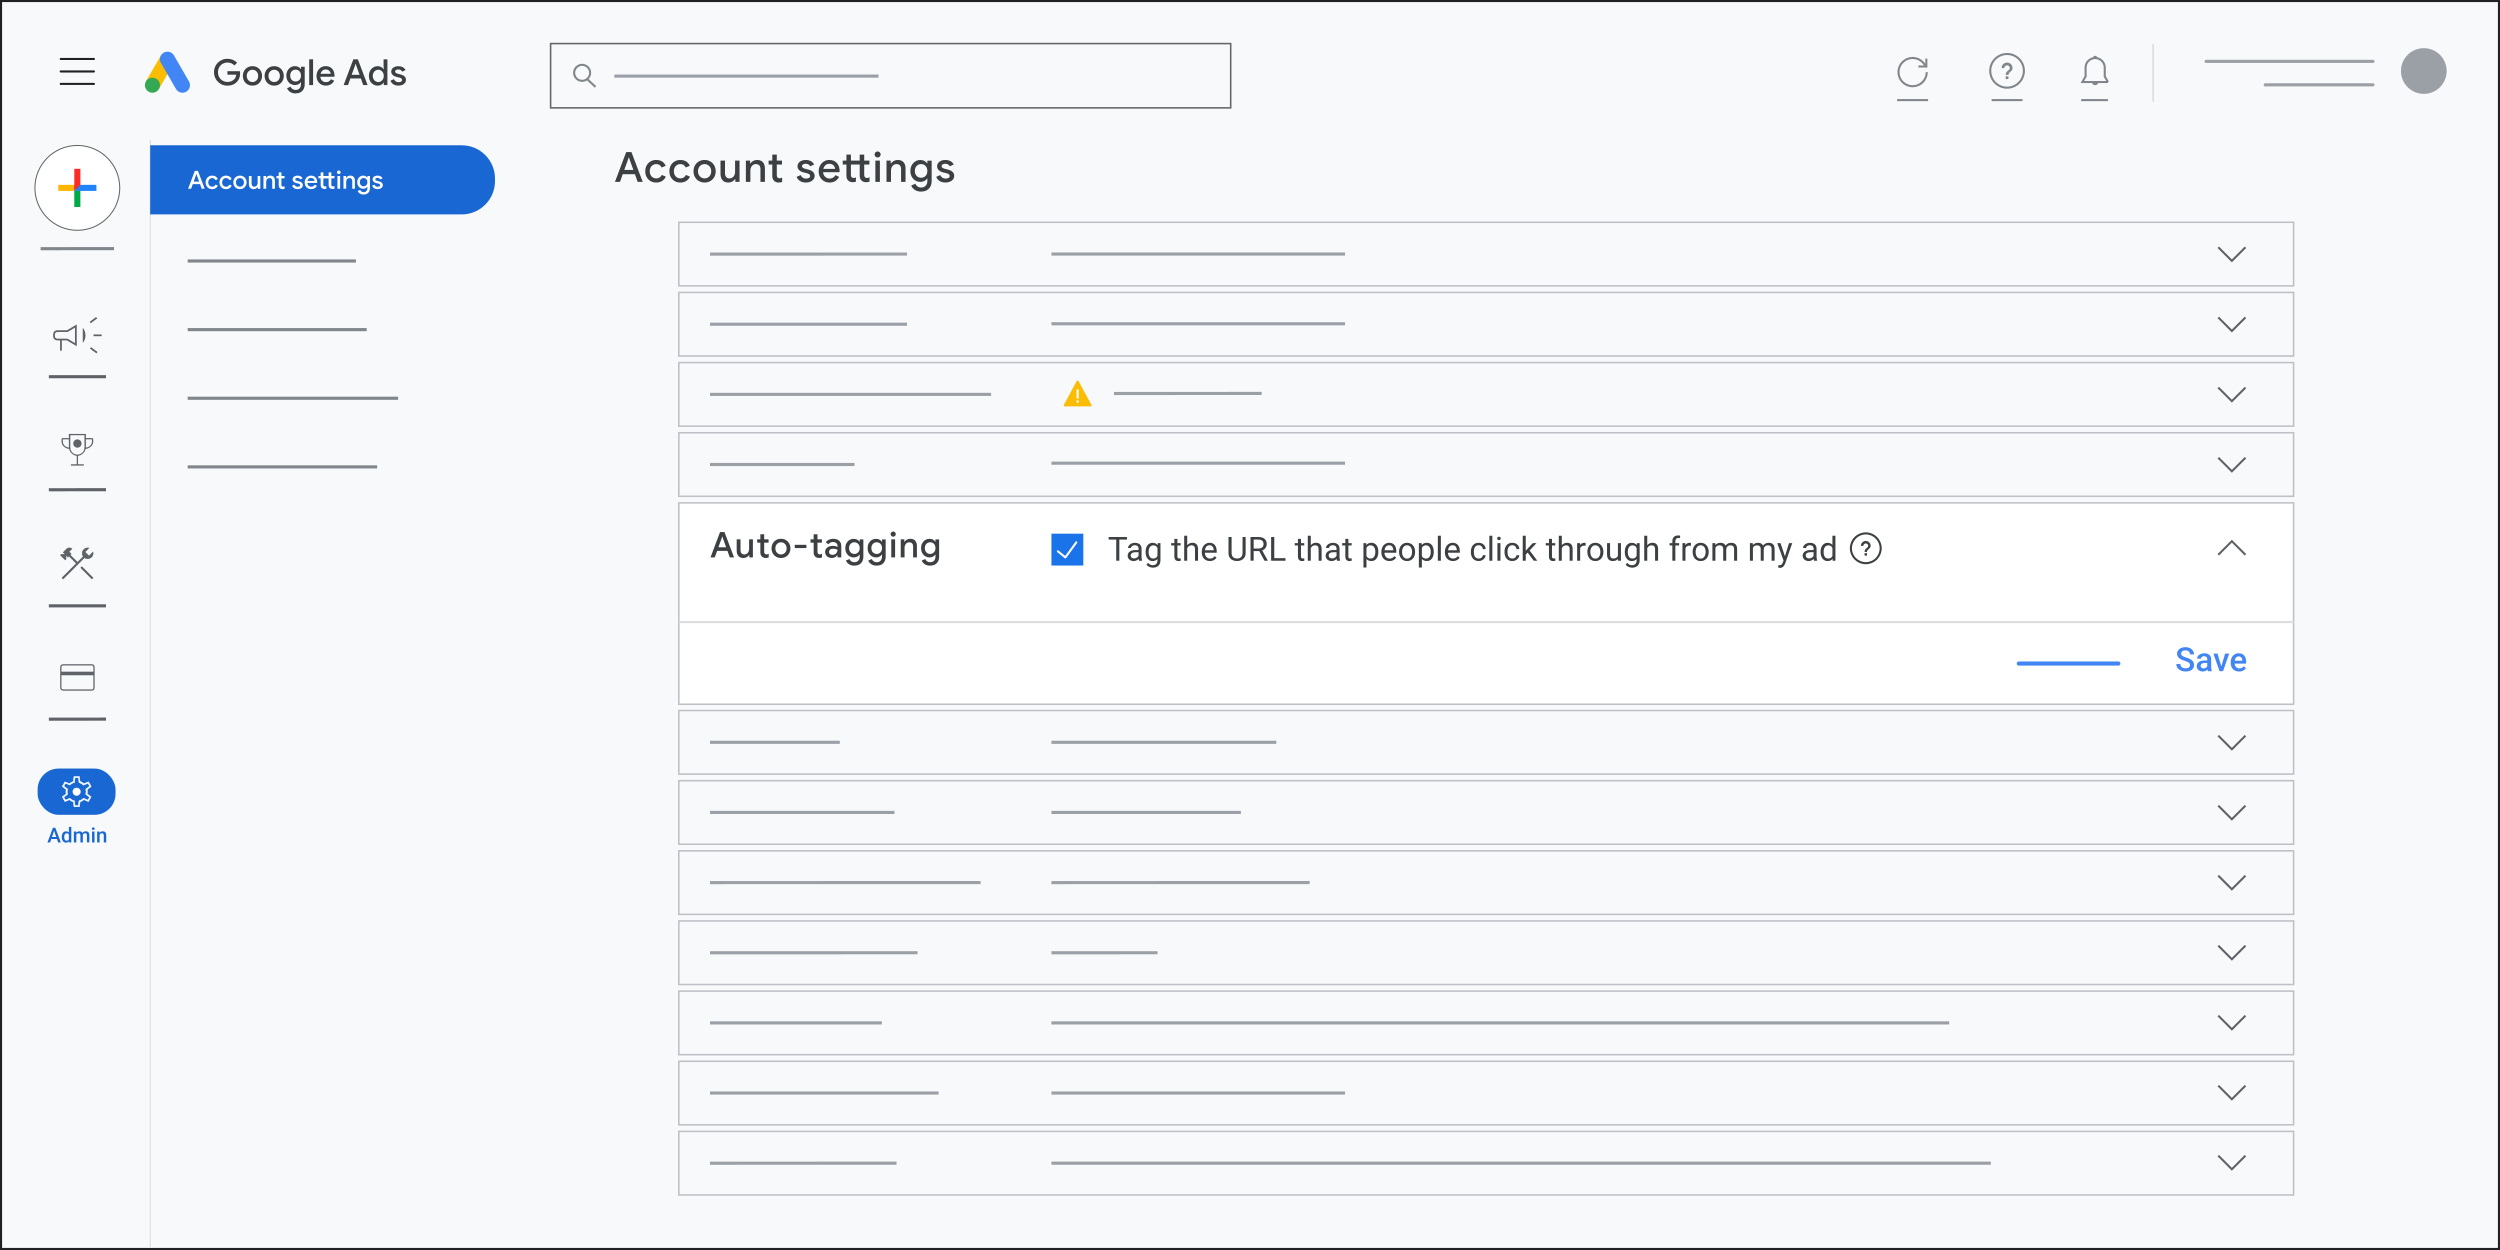 <?xml version="1.0" encoding="UTF-8"?>
<svg xmlns="http://www.w3.org/2000/svg" viewBox="0 0 1200 600">
  <rect x="0" y="0" width="1200" height="600" fill="#333333" stroke="none"/>
  <defs>
    <style>
      .cls-1 {
        stroke: #fbbc04;
      }

      .cls-1, .cls-2, .cls-3 {
        stroke-linejoin: round;
      }

      .cls-1, .cls-2, .cls-3, .cls-4, .cls-5 {
        stroke-linecap: round;
      }

      .cls-1, .cls-6 {
        fill: #fbbc04;
      }

      .cls-2, .cls-3, .cls-7, .cls-8, .cls-9, .cls-4, .cls-5, .cls-10, .cls-11, .cls-12, .cls-13 {
        fill: none;
      }

      .cls-2, .cls-14 {
        stroke: #fff;
      }

      .cls-3 {
        stroke: #202124;
      }

      .cls-7, .cls-8, .cls-9, .cls-4 {
        stroke-width: 1.5px;
      }

      .cls-7, .cls-8, .cls-9, .cls-4, .cls-14, .cls-15, .cls-16, .cls-5, .cls-10, .cls-11, .cls-12, .cls-17, .cls-18, .cls-19, .cls-13 {
        stroke-miterlimit: 10;
      }

      .cls-7, .cls-10 {
        stroke: #80868b;
      }

      .cls-8, .cls-12 {
        stroke: #5f6368;
      }

      .cls-9, .cls-4 {
        stroke: #9aa0a6;
      }

      .cls-14 {
        stroke-width: .25px;
      }

      .cls-14, .cls-15, .cls-16, .cls-17, .cls-20 {
        fill: #fff;
      }

      .cls-15, .cls-18 {
        stroke: #636669;
      }

      .cls-15, .cls-13 {
        stroke-width: .5px;
      }

      .cls-16 {
        stroke: #dadce0;
      }

      .cls-5 {
        stroke: #4285f4;
        stroke-width: 2px;
      }

      .cls-21 {
        fill: #bdc1c6;
        opacity: .5;
      }

      .cls-21, .cls-22, .cls-23, .cls-24, .cls-25, .cls-26, .cls-27, .cls-28, .cls-29, .cls-30, .cls-31, .cls-32, .cls-33, .cls-20, .cls-34, .cls-6, .cls-35 {
        stroke-width: 0px;
      }

      .cls-11 {
        stroke: #3c4043;
      }

      .cls-17, .cls-18, .cls-19 {
        stroke-width: .75px;
      }

      .cls-17, .cls-19 {
        stroke: #bdc1c6;
      }

      .cls-22 {
        fill: #fb2b26;
      }

      .cls-23, .cls-18, .cls-19 {
        fill: #f8f9fa;
      }

      .cls-24 {
        fill: #5f6368;
      }

      .cls-25 {
        fill: #9aa0a6;
      }

      .cls-26 {
        fill: #3c4043;
      }

      .cls-27 {
        fill: #1967d2;
      }

      .cls-28 {
        fill: #1a73e8;
      }

      .cls-29 {
        fill: #34a853;
      }

      .cls-30 {
        fill: #4285f4;
      }

      .cls-31 {
        fill: #2084f9;
      }

      .cls-32 {
        fill: #202124;
      }

      .cls-33 {
        fill: #80868b;
      }

      .cls-34 {
        fill: #fdb602;
      }

      .cls-35 {
        fill: #00a847;
      }

      .cls-13 {
        stroke: #d9dbdf;
      }
    </style>
  </defs>
  <g id="OBJECTS">
    <g>
      <rect class="cls-23" x=".5" y=".5" width="1199" height="599"/>
      <path class="cls-32" d="m1199,1v598H1V1h1198m1-1H0v600h1200V0h0Z"/>
    </g>
    <rect class="cls-21" x="1033.14" y="21.12" width=".75" height="27.75"/>
    <line class="cls-4" x1="1058.92" y1="29.47" x2="1139.04" y2="29.47"/>
    <line class="cls-4" x1="1087.3" y1="40.73" x2="1139.04" y2="40.72"/>
    <line class="cls-7" x1="19.5" y1="119.37" x2="54.74" y2="119.34"/>
    <g>
      <path class="cls-24" d="m44.9,161.39v-.84h3.89v.84h-3.89Zm1.37,8.23l-3.11-2.32.55-.66,3.11,2.32-.55.66Zm-2.7-14.47l-.55-.66,3.11-2.32.55.66-3.11,2.32Zm-14.73,13.16v-4.92h-1.37c-.54,0-1-.19-1.38-.56-.38-.38-.57-.83-.57-1.37v-.98c0-.54.19-1,.57-1.38s.84-.57,1.38-.57h4.65l4.72-2.78v10.43l-4.72-2.78h-2.43v4.92h-.84Zm7.15-3.64v-7.4l-3.62,2.1h-4.95c-.26,0-.51.11-.73.33-.22.22-.33.46-.33.73v1.06c0,.26.11.51.33.73s.46.33.73.33h4.95l3.62,2.12Zm3.74-.13v-7.15c.39.36.7.86.93,1.49.23.63.35,1.32.35,2.09s-.12,1.46-.35,2.09c-.23.63-.54,1.12-.93,1.49Z"/>
      <line class="cls-8" x1="23.44" y1="180.83" x2="50.88" y2="180.81"/>
    </g>
    <g>
      <rect class="cls-6" x="69.56" y="31.05" width="14.42" height="7.21" transform="translate(8.38 83.82) rotate(-60.01)"/>
      <path class="cls-30" d="m90.71,39.1l-7.21-12.49c-1-1.72-3.2-2.32-4.93-1.32s-2.32,3.2-1.32,4.93l7.21,12.49c1,1.72,3.2,2.31,4.93,1.32,1.72-1,2.31-3.2,1.32-4.93Z"/>
      <circle class="cls-29" cx="73.17" cy="40.9" r="3.61"/>
    </g>
    <g>
      <line class="cls-10" x1="955.98" y1="48.06" x2="970.81" y2="48.05"/>
      <g>
        <circle class="cls-10" cx="963.39" cy="34" r="8.08"/>
        <g>
          <rect class="cls-33" x="962.73" y="36.64" width="1.32" height="1.32"/>
          <path class="cls-33" d="m964.05,35.98h-1.32c0-2.14,1.98-1.98,1.98-3.3,0-.73-.59-1.32-1.32-1.32s-1.32.59-1.32,1.32h-1.32c0-1.46,1.18-2.64,2.64-2.64s2.64,1.18,2.64,2.64c0,1.65-1.98,1.81-1.98,3.3Z"/>
        </g>
      </g>
    </g>
    <g>
      <line class="cls-10" x1="998.98" y1="48.06" x2="1011.81" y2="48.05"/>
      <g>
        <path class="cls-10" d="m1011.81,39.37l-1.53-2.69v-4.22c0-2.54-2.06-4.6-4.6-4.6s-4.6,2.06-4.6,4.6v4.22s-1.53,2.69-1.53,2.69c0,0,12.28,0,12.28,0Z"/>
        <path class="cls-33" d="m1007.2,39.37c0,.85-.69,1.53-1.53,1.53s-1.53-.69-1.53-1.53"/>
        <path class="cls-33" d="m1004.6,27.86c0-.59.48-1.07,1.07-1.07s1.07.48,1.07,1.07"/>
      </g>
    </g>
    <g>
      <line class="cls-10" x1="910.64" y1="48.06" x2="925.47" y2="48.05"/>
      <g>
        <path class="cls-10" d="m924.85,34.61c0,3.75-3.04,6.79-6.79,6.79s-6.79-3.04-6.79-6.79,3.04-6.79,6.79-6.79c2.7,0,5.03,1.58,6.13,3.86"/>
        <polyline class="cls-10" points="924.64 28.12 924.64 31.92 920.84 31.92"/>
      </g>
    </g>
    <circle class="cls-25" cx="1163.43" cy="34.09" r="10.97"/>
    <g>
      <path class="cls-3" d="m29.14,28.31h15.95"/>
      <path class="cls-3" d="m29.14,34.3h15.95"/>
      <path class="cls-3" d="m29.14,40.28h15.95"/>
    </g>
    <g>
      <rect class="cls-18" x="264.29" y="20.92" width="326.44" height="30.86"/>
      <path class="cls-33" d="m286.18,41.35l-3.63-3.4c.74-.78,1.21-1.83,1.21-2.99,0-2.39-1.95-4.34-4.34-4.34s-4.34,1.95-4.34,4.34,1.95,4.34,4.34,4.34c.87,0,1.67-.26,2.35-.7l3.72,3.48.68-.73Zm-10.09-6.39c0-1.84,1.5-3.34,3.34-3.34s3.34,1.5,3.34,3.34-1.5,3.34-3.34,3.34-3.34-1.5-3.34-3.34Z"/>
      <line class="cls-9" x1="294.88" y1="36.53" x2="421.68" y2="36.53"/>
    </g>
    <g>
      <circle class="cls-15" cx="37.12" cy="90.18" r="20.36"/>
      <g>
        <rect class="cls-34" x="27.96" y="88.72" width="7.71" height="2.92"/>
        <rect class="cls-31" x="35.66" y="88.72" width="10.62" height="2.92"/>
        <rect class="cls-35" x="35.66" y="91.64" width="2.92" height="7.71"/>
        <polygon class="cls-22" points="38.58 88.73 35.66 91.64 35.66 81.02 38.58 81.02 38.58 88.73"/>
      </g>
    </g>
    <g>
      <line class="cls-8" x1="23.44" y1="235.08" x2="50.88" y2="235.06"/>
      <path class="cls-24" d="m37.15,214.88c.55,0,1.02-.19,1.41-.58s.58-.86.58-1.41-.19-1.02-.58-1.41-.86-.58-1.41-.58-1.02.19-1.41.58-.58.86-.58,1.41.19,1.02.58,1.41.86.58,1.41.58Zm-3.11,8.6v-.64h2.8v-4c-.89-.15-1.68-.52-2.34-1.12-.67-.6-1.11-1.34-1.34-2.23-.99-.12-1.84-.51-2.55-1.17s-1.07-1.47-1.07-2.43v-1c0-.17.06-.32.19-.44.13-.13.28-.19.44-.19h2.88v-1.99h8.18v1.99h2.88c.17,0,.32.06.44.19.13.13.19.28.19.44v1c0,.96-.36,1.77-1.07,2.43s-1.56,1.05-2.54,1.17c-.23.89-.68,1.63-1.35,2.23-.67.6-1.45.97-2.33,1.12v4h2.8v.64h-6.23Zm-.98-8.68v-3.91h-2.88v1c0,.79.28,1.47.84,2.03.56.56,1.24.85,2.04.88Zm4.09,3.4c.95,0,1.75-.33,2.41-.99s.99-1.46.99-2.41v-5.91h-6.8v5.91c0,.95.33,1.75.99,2.41s1.46.99,2.41.99Zm4.09-3.4c.8-.03,1.48-.33,2.04-.88s.84-1.23.84-2.03v-1h-2.88v3.91Z"/>
    </g>
    <g>
      <line class="cls-8" x1="23.44" y1="290.81" x2="50.88" y2="290.79"/>
      <path class="cls-24" d="m44.11,278.09l-5.54-5.55.73-.73,5.54,5.55-.73.73Zm-13.8,0l-.73-.73,6.91-6.91-3.37-3.33-.49.49-.84-.88v1.72l-.49.5-2.46-2.48.49-.49h1.72l-.88-.84,1.7-1.7c.19-.19.41-.34.65-.44s.5-.15.77-.15.53.05.77.15.45.25.65.44l-1.41,1.41,1.04,1.04-.49.49,3.37,3.33,2.6-2.6c-.18-.23-.31-.47-.37-.71s-.09-.51-.09-.82c0-.75.26-1.4.79-1.93s1.17-.8,1.93-.8c.14,0,.28.01.42.03s.27.06.41.12l-1.95,1.95,1.75,1.75,1.95-1.95c.06.13.1.27.12.41s.03.28.03.42c0,.76-.27,1.41-.8,1.93s-1.17.79-1.93.79c-.31,0-.58-.03-.82-.09s-.48-.19-.71-.37l-10.24,10.24Z"/>
    </g>
    <g>
      <line class="cls-8" x1="23.44" y1="345.2" x2="50.88" y2="345.18"/>
      <path class="cls-24" d="m45.43,320.2v9.95c0,.39-.13.72-.4.98s-.59.4-.98.4h-13.78c-.39,0-.72-.13-.98-.4-.27-.27-.4-.59-.4-.98v-9.95c0-.39.13-.72.4-.98.27-.27.59-.4.98-.4h13.78c.39,0,.72.13.98.4s.4.59.4.98Zm-15.93,2.19h15.32v-2.18c0-.19-.08-.37-.24-.53s-.34-.24-.53-.24h-13.77c-.19,0-.37.08-.53.24s-.24.34-.24.53v2.18Zm0,1.74v6.02c0,.19.08.37.24.53.16.16.34.24.53.24h13.77c.19,0,.37-.08.53-.24.16-.16.24-.34.24-.53v-6.02h-15.32Zm0,6.79v-11.48,11.48Z"/>
    </g>
    <rect class="cls-27" x="18.06" y="368.91" width="37.4" height="22.2" rx="10.06" ry="10.06"/>
    <path class="cls-14" d="m35.54,387.25l-.3-2.33c-.23-.06-.52-.18-.89-.38s-.71-.43-1.03-.69l-2.13.91-1.3-2.28,1.86-1.39c-.04-.17-.06-.34-.08-.52-.02-.18-.03-.36-.03-.54,0-.15.01-.31.03-.49l.07-.63-1.86-1.39,1.3-2.23,2.13.9c.27-.23.58-.44.91-.64s.66-.34.99-.45l.32-2.34h2.58l.3,2.35c.37.13.69.27.97.44s.56.38.86.64l2.23-.9,1.3,2.23-1.97,1.48c.05.2.08.37.09.53s.02.31.02.48c0,.15,0,.31-.02.47-.01.16-.04.36-.08.59l1.92,1.41-1.3,2.28-2.17-.94c-.29.25-.58.47-.86.64s-.61.32-.96.43l-.3,2.35h-2.58Zm.45-.54h1.63l.33-2.31c.41-.11.78-.26,1.1-.44s.66-.45,1.02-.8l2.12.92.83-1.42-1.87-1.4c.06-.25.11-.48.13-.67.02-.19.04-.39.04-.58,0-.21-.01-.4-.03-.57-.02-.18-.07-.38-.14-.62l1.91-1.45-.82-1.42-2.19.92c-.23-.25-.55-.51-.98-.76s-.81-.41-1.14-.49l-.25-2.31h-1.69l-.24,2.29c-.44.09-.82.23-1.15.41s-.69.46-1.06.83l-2.1-.9-.84,1.42,1.84,1.36c-.07.19-.12.4-.15.62s-.04.45-.04.68c0,.21.01.42.04.62s.07.41.12.62l-1.8,1.38.84,1.42,2.08-.89c.34.34.69.61,1.03.8s.74.34,1.18.44l.27,2.28Zm.78-4.89c.51,0,.93-.17,1.28-.52.35-.35.52-.78.52-1.28s-.17-.93-.52-1.28c-.35-.35-.78-.52-1.28-.52s-.93.17-1.28.52c-.35.35-.52.78-.52,1.28s.17.93.52,1.28.78.52,1.28.52Z"/>
    <line class="cls-13" x1="72.12" y1="67.07" x2="72.12" y2="598.9"/>
    <path class="cls-27" d="m237.6,86.99v-1.32c0-8.76-7.17-15.93-15.93-15.93H72.09v33.18h149.57c8.76,0,15.93-7.17,15.93-15.93Z"/>
    <line class="cls-7" x1="90.09" y1="158.22" x2="176" y2="158.22"/>
    <line class="cls-7" x1="90.09" y1="191.16" x2="191.09" y2="191.16"/>
    <line class="cls-7" x1="90.09" y1="224.11" x2="181.02" y2="224.11"/>
    <line class="cls-7" x1="90.09" y1="125.28" x2="170.85" y2="125.28"/>
    <rect class="cls-19" x="325.83" y="106.7" width="775.09" height="30.51"/>
    <rect class="cls-19" x="325.83" y="140.37" width="775.09" height="30.51"/>
    <rect class="cls-19" x="325.83" y="174.04" width="775.09" height="30.51"/>
    <rect class="cls-19" x="325.83" y="207.71" width="775.09" height="30.51"/>
    <rect class="cls-17" x="325.83" y="241.38" width="775.09" height="96.66"/>
    <rect class="cls-19" x="325.83" y="341.05" width="775.09" height="30.51"/>
    <rect class="cls-19" x="325.83" y="374.72" width="775.09" height="30.51"/>
    <rect class="cls-19" x="325.83" y="408.39" width="775.09" height="30.51"/>
    <rect class="cls-19" x="325.83" y="442.06" width="775.09" height="30.51"/>
    <rect class="cls-19" x="325.83" y="475.73" width="775.09" height="30.51"/>
    <rect class="cls-19" x="325.83" y="509.41" width="775.09" height="30.51"/>
    <rect class="cls-19" x="325.83" y="543.08" width="775.09" height="30.51"/>
    <line class="cls-16" x1="325.83" y1="298.62" x2="1100.92" y2="298.62"/>
    <g>
      <rect class="cls-28" x="504.69" y="256.16" width="15.3" height="15.3"/>
      <path class="cls-2" d="m507.79,264.65l3.59,2.9,5.24-7.22"/>
    </g>
    <g>
      <circle class="cls-11" cx="895.58" cy="263.18" r="7.15"/>
      <g>
        <rect class="cls-26" x="894.99" y="265.51" width="1.17" height="1.17"/>
        <path class="cls-26" d="m896.16,264.93h-1.17c0-1.9,1.75-1.75,1.75-2.92,0-.64-.53-1.17-1.17-1.17s-1.17.53-1.17,1.17h-1.17c0-1.29,1.05-2.34,2.34-2.34s2.34,1.05,2.34,2.34c0,1.46-1.75,1.61-1.75,2.92Z"/>
      </g>
    </g>
    <line class="cls-5" x1="969.04" y1="318.5" x2="1016.79" y2="318.49"/>
    <line class="cls-9" x1="340.81" y1="121.96" x2="435.38" y2="121.95"/>
    <line class="cls-9" x1="340.81" y1="155.63" x2="435.38" y2="155.62"/>
    <line class="cls-9" x1="340.81" y1="189.3" x2="475.74" y2="189.29"/>
    <line class="cls-9" x1="504.69" y1="121.95" x2="645.62" y2="121.94"/>
    <line class="cls-9" x1="504.69" y1="155.41" x2="645.62" y2="155.4"/>
    <line class="cls-9" x1="534.69" y1="188.87" x2="605.62" y2="188.86"/>
    <line class="cls-9" x1="504.69" y1="222.33" x2="645.62" y2="222.32"/>
    <line class="cls-9" x1="504.69" y1="356.31" x2="612.62" y2="356.3"/>
    <line class="cls-9" x1="504.69" y1="389.98" x2="595.62" y2="389.97"/>
    <line class="cls-9" x1="504.69" y1="423.65" x2="628.62" y2="423.64"/>
    <line class="cls-9" x1="504.69" y1="457.32" x2="555.62" y2="457.31"/>
    <line class="cls-9" x1="504.69" y1="490.99" x2="935.62" y2="490.98"/>
    <line class="cls-9" x1="504.69" y1="524.66" x2="645.62" y2="524.65"/>
    <line class="cls-9" x1="504.69" y1="558.33" x2="955.62" y2="558.32"/>
    <line class="cls-9" x1="340.81" y1="222.97" x2="410.16" y2="222.96"/>
    <line class="cls-9" x1="340.81" y1="356.31" x2="403.1" y2="356.3"/>
    <line class="cls-9" x1="340.81" y1="389.98" x2="429.33" y2="389.97"/>
    <line class="cls-9" x1="340.81" y1="423.65" x2="470.69" y2="423.64"/>
    <line class="cls-9" x1="340.81" y1="457.32" x2="440.43" y2="457.31"/>
    <line class="cls-9" x1="340.81" y1="491" x2="423.28" y2="490.99"/>
    <line class="cls-9" x1="340.81" y1="524.67" x2="450.52" y2="524.66"/>
    <line class="cls-9" x1="340.81" y1="558.34" x2="430.34" y2="558.33"/>
    <polyline class="cls-12" points="1064.76 266.31 1071.29 259.77 1077.83 266.31"/>
    <polyline class="cls-12" points="1077.83 118.68 1071.29 125.22 1064.76 118.68"/>
    <polyline class="cls-12" points="1077.83 152.35 1071.29 158.89 1064.76 152.35"/>
    <polyline class="cls-12" points="1077.83 186.03 1071.29 192.56 1064.76 186.03"/>
    <polyline class="cls-12" points="1077.83 219.7 1071.29 226.23 1064.76 219.7"/>
    <polyline class="cls-12" points="1077.83 353.11 1071.29 359.65 1064.76 353.11"/>
    <polyline class="cls-12" points="1077.83 386.71 1071.29 393.25 1064.76 386.71"/>
    <polyline class="cls-12" points="1077.83 420.31 1071.29 426.84 1064.76 420.31"/>
    <polyline class="cls-12" points="1077.83 453.9 1071.29 460.44 1064.76 453.9"/>
    <polyline class="cls-12" points="1077.83 487.5 1071.29 494.04 1064.76 487.5"/>
    <polyline class="cls-12" points="1077.83 521.1 1071.29 527.64 1064.76 521.1"/>
    <polyline class="cls-12" points="1077.83 554.7 1071.29 561.24 1064.76 554.7"/>
    <path class="cls-1" d="m517.27,183.16l-6.18,11.4h12.35l-6.18-11.4Z"/>
    <g>
      <path class="cls-2" d="m517.27,190.96v-3.73"/>
      <path class="cls-2" d="m517.27,192.95v-.37"/>
    </g>
    <g>
      <path class="cls-26" d="m105.94,40.26c-.99-.56-1.77-1.34-2.35-2.32-.58-.98-.87-2.08-.87-3.28,0-1.21.29-2.3.87-3.28.58-.98,1.36-1.76,2.35-2.32.99-.56,2.07-.85,3.24-.85.94,0,1.81.17,2.6.5.79.33,1.47.8,2.02,1.4l-1.31,1.31c-.84-.94-1.94-1.41-3.31-1.41-.8,0-1.56.19-2.26.58-.7.39-1.26.93-1.67,1.65-.41.71-.62,1.52-.62,2.43,0,.92.21,1.73.63,2.44.42.71.98,1.25,1.67,1.64.7.38,1.45.58,2.27.58,1.3,0,2.36-.41,3.17-1.22.26-.25.48-.57.66-.97.18-.39.3-.82.37-1.29h-4.24s0-1.67,0-1.67h6c.07.39.1.72.1,1,0,.78-.12,1.53-.37,2.23s-.63,1.33-1.15,1.87c-.55.6-1.21,1.05-1.98,1.37-.77.32-1.63.47-2.59.47-1.17,0-2.25-.28-3.24-.84Z"/>
      <path class="cls-26" d="m118.81,40.49c-.7-.41-1.25-.97-1.64-1.68-.39-.71-.59-1.51-.59-2.38,0-.87.2-1.67.59-2.38.39-.71.94-1.27,1.64-1.68.7-.41,1.49-.61,2.38-.61s1.66.21,2.36.62c.7.41,1.25.98,1.64,1.69.39.71.59,1.5.59,2.36,0,.87-.2,1.67-.59,2.38-.39.71-.93,1.27-1.63,1.68-.7.41-1.49.61-2.37.61s-1.68-.2-2.38-.61Zm3.74-1.46c.41-.24.75-.59,1-1.03.25-.45.38-.97.38-1.57s-.13-1.12-.38-1.57c-.25-.45-.59-.79-1-1.03-.41-.24-.87-.36-1.36-.36s-.95.12-1.37.36c-.42.24-.76.59-1.01,1.03s-.38.97-.38,1.57.13,1.12.38,1.57c.25.45.59.79,1.01,1.03.42.24.88.36,1.37.36s.95-.12,1.36-.36Z"/>
      <path class="cls-26" d="m129.24,40.49c-.7-.41-1.25-.97-1.64-1.68-.39-.71-.59-1.51-.59-2.38,0-.87.2-1.67.59-2.38.39-.71.94-1.27,1.64-1.68.7-.41,1.49-.61,2.38-.61.87,0,1.66.21,2.36.62.7.41,1.25.98,1.64,1.69.39.71.59,1.5.59,2.36,0,.87-.2,1.67-.59,2.38s-.93,1.27-1.63,1.68c-.7.41-1.49.61-2.37.61-.89,0-1.68-.2-2.38-.61Zm3.74-1.46c.41-.24.75-.59,1-1.03.25-.45.38-.97.38-1.57s-.13-1.12-.38-1.57-.59-.79-1-1.03c-.41-.24-.87-.36-1.36-.36s-.95.12-1.37.36c-.42.24-.76.59-1.01,1.03-.25.45-.38.97-.38,1.57s.13,1.12.38,1.57c.25.45.59.79,1.01,1.03s.88.36,1.37.36.95-.12,1.36-.36Z"/>
      <path class="cls-26" d="m139.21,44.09c-.71-.49-1.18-1.08-1.42-1.77l1.72-.72c.18.47.49.85.9,1.14.42.29.91.43,1.46.43.82,0,1.45-.25,1.91-.75.46-.5.69-1.2.69-2.11v-.84h-.1c-.29.43-.67.76-1.15,1s-1.03.36-1.65.36c-.75,0-1.43-.19-2.06-.56-.63-.38-1.13-.91-1.5-1.6-.37-.69-.56-1.48-.56-2.36,0-.89.19-1.68.56-2.37.37-.69.87-1.22,1.5-1.61.63-.38,1.31-.57,2.06-.57.61,0,1.16.12,1.65.37.49.25.88.58,1.16,1.01h.1v-1.1s1.78,0,1.78,0v8.33c0,.94-.18,1.75-.55,2.42s-.88,1.18-1.54,1.53-1.42.52-2.28.52c-1.07,0-1.96-.24-2.66-.73Zm3.97-5.3c.39-.23.7-.55.94-.98.24-.42.35-.93.35-1.52,0-.6-.12-1.11-.35-1.55-.24-.43-.55-.76-.94-.98-.39-.22-.82-.33-1.29-.33s-.9.11-1.3.33c-.4.22-.71.55-.95.98-.24.43-.35.95-.35,1.55,0,.59.12,1.1.35,1.53.24.43.55.76.95.98.4.22.83.33,1.3.33s.9-.11,1.29-.34Z"/>
      <path class="cls-26" d="m148.42,28.48h1.86v12.34s-1.86,0-1.86,0v-12.34Z"/>
      <path class="cls-26" d="m154.1,40.5c-.68-.4-1.22-.96-1.6-1.66-.39-.71-.58-1.5-.58-2.39,0-.84.19-1.62.56-2.34.37-.72.89-1.29,1.56-1.72.67-.42,1.42-.64,2.26-.64.88,0,1.65.19,2.29.58.64.39,1.13.92,1.47,1.59.34.68.51,1.45.51,2.31,0,.23-.01.43-.03.59h-6.79c.08.84.38,1.49.9,1.94.52.45,1.12.68,1.81.68.56,0,1.05-.13,1.45-.39.4-.26.72-.6.97-1.03l1.53.74c-.4.72-.94,1.29-1.6,1.71-.67.41-1.47.62-2.4.62-.85,0-1.62-.2-2.3-.6Zm4.63-5.07c-.02-.32-.13-.64-.31-.97-.18-.32-.45-.59-.8-.8-.35-.21-.78-.32-1.3-.32-.62,0-1.15.19-1.58.57-.43.38-.73.88-.89,1.52h4.88Z"/>
      <path class="cls-26" d="m169.62,28.48h2.15l4.67,12.34h-2.09s-1.14-3.17-1.14-3.17h-5.03s-1.14,3.17-1.14,3.17h-2.09l4.65-12.34Zm2.98,7.41l-1.38-3.78-.47-1.41h-.1l-.47,1.41-1.38,3.78h3.79Z"/>
      <path class="cls-26" d="m179.14,40.5c-.64-.4-1.15-.95-1.52-1.66-.37-.71-.55-1.52-.55-2.41,0-.9.18-1.7.55-2.4.37-.71.87-1.26,1.52-1.66.64-.4,1.36-.6,2.15-.6.64,0,1.21.14,1.71.42.49.28.87.63,1.12,1.04h.1l-.1-1.22v-3.52s1.84,0,1.84,0v12.34s-1.74,0-1.74,0v-1.17h-.1c-.25.4-.63.74-1.12,1.03-.49.28-1.06.42-1.71.42-.79,0-1.51-.2-2.15-.59Zm3.73-1.48c.41-.25.74-.59.98-1.04.25-.45.37-.97.37-1.55s-.12-1.1-.37-1.55c-.25-.45-.57-.8-.98-1.04-.41-.25-.84-.37-1.3-.37s-.89.12-1.3.37-.74.59-.98,1.04c-.25.45-.37.97-.37,1.55s.12,1.1.37,1.55c.25.45.57.8.98,1.04.41.25.84.37,1.3.37s.89-.12,1.3-.37Z"/>
      <path class="cls-26" d="m188.8,40.44c-.65-.44-1.11-1.01-1.37-1.71l1.67-.72c.21.47.5.83.88,1.08.38.25.81.37,1.29.37s.91-.09,1.24-.27c.33-.18.5-.45.5-.8,0-.32-.14-.58-.42-.77-.28-.19-.72-.35-1.32-.49l-1.05-.24c-.7-.17-1.28-.48-1.74-.91-.46-.44-.69-.99-.69-1.65,0-.51.15-.95.46-1.34.3-.39.71-.69,1.22-.9.51-.21,1.07-.32,1.68-.32.83,0,1.55.16,2.16.48.61.32,1.06.79,1.34,1.41l-1.6.72c-.36-.7-.98-1.05-1.88-1.05-.44,0-.8.09-1.09.28-.29.18-.44.41-.44.69,0,.52.45.89,1.34,1.12l1.28.31c.86.22,1.51.55,1.96.98.44.44.66.98.66,1.62,0,.55-.16,1.04-.47,1.46-.32.42-.75.74-1.3.97-.55.23-1.16.34-1.83.34-1,0-1.82-.22-2.47-.65Z"/>
    </g>
  </g>
  <g id="TEXT">
    <g>
      <path class="cls-27" d="m26.15,398.26l-2.11,6.12h-1.27l2.66-7.06h.81l-.09.94Zm1.66,3.5v.96h-3.84v-.96h3.84Zm.1,2.62l-2.11-6.12-.09-.94h.82l2.67,7.06h-1.28Z"/>
      <path class="cls-27" d="m29.65,401.82v-.1c0-.4.05-.76.14-1.09s.23-.61.41-.85.39-.42.65-.55c.26-.13.54-.19.86-.19s.59.06.83.18.44.3.61.53c.17.23.3.5.4.81.1.32.17.67.21,1.05v.33c-.04.38-.11.72-.21,1.03-.1.31-.23.58-.4.8-.17.23-.37.4-.61.52-.24.12-.52.18-.84.18s-.6-.07-.86-.2c-.25-.13-.47-.32-.65-.56s-.31-.52-.41-.85c-.09-.33-.14-.68-.14-1.06Zm1.17-.1v.1c0,.24.02.46.07.67.04.21.11.39.21.54.09.16.22.28.37.37s.33.13.54.13c.27,0,.48-.06.65-.17.17-.12.31-.27.4-.47.1-.2.17-.42.2-.67v-.88c-.02-.19-.06-.37-.12-.53-.06-.17-.14-.31-.24-.43-.1-.12-.22-.22-.37-.29s-.32-.1-.52-.1c-.21,0-.39.05-.54.14-.15.09-.27.21-.37.37-.1.16-.17.34-.21.55-.05.21-.07.44-.07.67Zm2.24,1.58v-6.36h1.17v7.45h-1.06l-.11-1.09Z"/>
      <path class="cls-27" d="m36.63,400.2v4.18h-1.17v-5.25h1.1l.07,1.07Zm-.19,1.36h-.4c0-.37.04-.7.14-1.01.09-.31.22-.57.4-.8.17-.23.39-.4.65-.53.26-.12.56-.19.9-.19.24,0,.46.04.66.1.2.07.37.18.52.33s.26.34.34.57c.08.23.12.51.12.84v3.5h-1.17v-3.39c0-.26-.04-.46-.11-.6-.08-.15-.18-.25-.32-.31-.14-.06-.31-.09-.5-.09-.22,0-.41.04-.56.13-.15.08-.28.2-.38.34-.1.15-.17.31-.21.5-.05.19-.07.39-.07.61Zm3.25-.31l-.55.12c0-.32.04-.62.13-.9.09-.28.22-.53.39-.75.17-.22.39-.38.64-.51s.55-.18.88-.18c.27,0,.51.04.72.11.21.07.39.19.54.34.15.16.26.36.34.6s.12.54.12.89v3.39h-1.17v-3.4c0-.26-.04-.47-.11-.62-.08-.15-.18-.25-.32-.3-.14-.06-.31-.08-.5-.08-.18,0-.34.03-.48.1s-.25.16-.35.28-.16.25-.21.41c-.05.15-.07.32-.07.49Z"/>
      <path class="cls-27" d="m44.11,397.76c0-.18.06-.33.18-.44.12-.12.28-.18.49-.18s.37.06.49.18.18.27.18.44-.06.32-.18.44-.28.17-.49.17-.37-.06-.49-.17c-.12-.12-.18-.26-.18-.44Zm1.25,1.38v5.25h-1.17v-5.25h1.17Z"/>
      <path class="cls-27" d="m47.8,400.25v4.13h-1.17v-5.25h1.1l.07,1.12Zm-.21,1.31h-.38c0-.38.06-.72.16-1.03.1-.31.24-.58.43-.8s.4-.4.66-.52c.25-.12.54-.18.85-.18.25,0,.48.04.69.1s.38.18.53.34.26.36.34.6c.08.25.12.55.12.91v3.39h-1.17v-3.39c0-.25-.04-.45-.11-.6-.07-.15-.18-.25-.32-.32-.14-.06-.31-.09-.51-.09s-.38.04-.54.13c-.16.08-.29.2-.4.34s-.19.31-.25.5-.09.39-.09.61Z"/>
    </g>
    <g>
      <path class="cls-30" d="m1051.2,319.25c0-.23-.04-.44-.11-.62-.07-.18-.19-.35-.37-.5-.18-.15-.43-.3-.75-.44-.32-.14-.73-.29-1.22-.44-.54-.17-1.04-.35-1.5-.56-.46-.21-.85-.45-1.19-.72-.34-.27-.6-.59-.79-.95-.19-.36-.28-.77-.28-1.24s.1-.88.29-1.27c.2-.38.47-.71.84-.99.36-.28.79-.49,1.29-.65.49-.15,1.04-.23,1.64-.23.84,0,1.57.16,2.18.47.61.31,1.08.73,1.41,1.26.33.53.5,1.11.5,1.74h-1.95c0-.38-.08-.71-.24-1-.16-.29-.4-.52-.72-.68-.32-.17-.73-.25-1.21-.25-.46,0-.85.07-1.16.21-.31.14-.54.33-.69.57-.15.24-.23.51-.23.81,0,.21.05.41.15.58.1.17.25.34.45.48s.46.29.77.42c.31.13.67.26,1.09.38.63.19,1.18.39,1.65.62s.86.48,1.17.77c.31.29.55.61.7.97.16.36.23.77.23,1.23s-.1.91-.29,1.29c-.19.38-.47.71-.82.98-.36.27-.78.47-1.28.62-.5.14-1.05.21-1.66.21-.55,0-1.08-.07-1.61-.22-.53-.15-1.01-.37-1.44-.67-.43-.3-.78-.67-1.03-1.12-.26-.45-.38-.98-.38-1.58h1.96c0,.37.06.69.19.95.13.26.31.47.54.64.23.16.5.29.8.36s.63.12.98.12c.46,0,.84-.06,1.15-.2.31-.13.54-.31.7-.55s.23-.5.23-.81Z"/>
      <path class="cls-30" d="m1059.76,317.04l.02,1.16h-1.35c-.35,0-.66.03-.92.1-.27.07-.49.16-.66.29-.18.12-.31.28-.4.45-.09.18-.13.38-.13.6s.05.43.16.61c.1.19.26.33.46.43.2.1.44.16.73.16.38,0,.72-.08,1.01-.24.29-.16.52-.35.68-.59.17-.23.25-.45.27-.66l.61.84c-.06.21-.17.44-.32.69-.15.25-.35.48-.59.7-.24.22-.53.4-.87.54s-.72.21-1.16.21c-.55,0-1.04-.11-1.48-.33-.43-.22-.77-.52-1.02-.9-.25-.38-.37-.81-.37-1.29,0-.45.08-.84.25-1.19.17-.35.42-.64.75-.87.33-.23.74-.41,1.21-.54.48-.12,1.03-.18,1.64-.18h1.48Zm-.27,3.45v-4.03c0-.3-.05-.56-.16-.78s-.28-.39-.5-.51c-.22-.12-.5-.18-.83-.18-.31,0-.57.05-.8.16-.22.1-.4.25-.52.42-.12.18-.19.38-.19.6h-1.88c0-.33.08-.66.24-.97.16-.31.4-.59.7-.84.31-.24.67-.44,1.1-.58.43-.14.91-.21,1.44-.21.63,0,1.2.11,1.69.32.49.21.88.54,1.16.96.28.43.43.97.43,1.61v3.76c0,.39.03.73.08,1.04s.13.57.24.79v.12h-1.93c-.09-.2-.16-.46-.21-.78-.05-.31-.07-.62-.07-.92Z"/>
      <path class="cls-30" d="m1064.39,313.72l2.11,6.99.1,1.46h-1.22l-2.95-8.45h1.96Zm1.59,6.96l2.07-6.96h1.95l-2.94,8.45h-1.22l.13-1.49Z"/>
      <path class="cls-30" d="m1074.79,322.33c-.62,0-1.19-.1-1.69-.31-.5-.21-.93-.49-1.28-.86-.35-.37-.62-.8-.81-1.3s-.28-1.04-.28-1.62v-.31c0-.66.1-1.26.29-1.8.19-.54.46-1,.8-1.38s.75-.68,1.22-.88.98-.3,1.52-.3c.6,0,1.13.1,1.59.3s.83.49,1.13.86c.3.37.52.8.67,1.31.15.51.22,1.06.22,1.67v.8h-6.53v-1.35h4.67v-.15c-.01-.34-.08-.66-.2-.95-.12-.3-.31-.54-.56-.72-.25-.18-.58-.27-1-.27-.31,0-.59.07-.83.2s-.44.32-.61.57c-.16.25-.29.55-.37.9s-.13.75-.13,1.18v.31c0,.37.05.71.15,1.03.1.32.25.59.45.82.2.23.44.42.72.55s.6.2.96.2c.45,0,.86-.09,1.21-.27.35-.18.66-.44.92-.77l.99.96c-.18.27-.42.52-.71.76-.29.24-.65.44-1.07.59-.42.15-.91.23-1.46.23Z"/>
    </g>
    <g>
      <path class="cls-26" d="m540.94,257.77v1.23h-8.79v-1.23h8.79Zm-3.66,0v11.38h-1.48v-11.38h1.48Z"/>
      <path class="cls-26" d="m546.76,264.02l.02,1.02h-1.46c-.41,0-.78.03-1.1.1-.32.07-.59.16-.81.29-.22.13-.39.29-.5.49-.11.2-.17.42-.17.68s.06.51.18.73c.12.22.3.39.54.52.24.13.54.19.89.19.44,0,.83-.09,1.17-.28.34-.19.61-.42.81-.69.2-.27.31-.53.32-.79l.62.7c-.04.22-.14.46-.3.73-.16.27-.38.52-.64.76-.27.24-.59.44-.95.6s-.78.24-1.24.24c-.57,0-1.07-.11-1.5-.34s-.76-.52-1-.9c-.24-.38-.36-.8-.36-1.27s.09-.85.27-1.2c.18-.35.43-.64.77-.87.33-.23.73-.41,1.2-.53.47-.12.99-.18,1.57-.18h1.68Zm-.25,3.68v-4.35c0-.33-.07-.62-.2-.87-.13-.25-.33-.44-.6-.57-.27-.14-.59-.2-.98-.2-.36,0-.68.06-.96.19s-.49.29-.64.49c-.15.2-.23.42-.23.66h-1.45c0-.3.08-.6.23-.9s.38-.57.68-.81c.29-.24.65-.43,1.06-.58.41-.14.88-.21,1.39-.21.61,0,1.16.1,1.63.31.47.21.84.52,1.11.94.27.42.4.94.4,1.57v3.94c0,.28.02.58.07.9.05.32.12.59.22.82v.12h-1.51c-.07-.17-.13-.39-.17-.67-.04-.28-.06-.54-.06-.78Z"/>
      <path class="cls-26" d="m549.89,265.02v-.16c0-.65.08-1.23.23-1.76.15-.53.38-.98.66-1.36.29-.38.64-.67,1.05-.88.41-.21.88-.31,1.39-.31s1,.09,1.39.28c.4.19.74.45,1.02.8.28.35.5.77.66,1.27.16.5.27,1.05.34,1.68v.72c-.06.62-.17,1.18-.33,1.67-.16.5-.39.92-.66,1.27-.28.35-.62.62-1.02.8-.4.18-.87.28-1.41.28-.51,0-.96-.11-1.37-.32-.41-.21-.76-.51-1.05-.9-.29-.39-.51-.84-.67-1.36-.15-.52-.23-1.09-.23-1.71Zm5.82-4.32h1.31v8.27c0,.74-.15,1.38-.45,1.91-.3.53-.72.93-1.26,1.2s-1.16.41-1.86.41c-.29,0-.63-.05-1.03-.14-.39-.09-.78-.25-1.16-.46-.38-.22-.69-.51-.95-.87l.76-.86c.35.43.73.72,1.11.89.39.17.77.25,1.15.25.46,0,.85-.09,1.19-.26.33-.17.59-.43.78-.76.18-.34.28-.75.28-1.24v-6.48l.13-1.86Zm-4.38,4.16v.16c0,.42.04.82.13,1.19.09.37.22.7.4.98s.41.5.69.66c.28.16.62.24,1.01.24.48,0,.88-.1,1.19-.3s.56-.47.75-.8c.18-.33.33-.7.43-1.09v-1.88c-.06-.29-.14-.56-.26-.83-.12-.27-.27-.51-.45-.72-.19-.21-.41-.38-.68-.5-.27-.12-.59-.19-.95-.19-.4,0-.74.08-1.02.25-.28.16-.52.39-.7.67-.18.28-.31.61-.4.98-.09.37-.13.77-.13,1.19Z"/>
      <path class="cls-26" d="m566.72,260.7v1.11h-4.57v-1.11h4.57Zm-3.02-2.05h1.45v8.41c0,.29.04.5.13.65.09.15.2.24.34.29s.29.07.45.07c.12,0,.25-.01.38-.04s.23-.04.3-.06v1.18c-.11.04-.26.07-.44.11-.19.03-.41.05-.67.05-.35,0-.68-.07-.98-.21s-.53-.38-.71-.71c-.17-.33-.26-.78-.26-1.34v-8.41Z"/>
      <path class="cls-26" d="m569.86,257.15v12h-1.45v-12h1.45Zm-.34,7.45l-.6-.02c0-.58.09-1.11.26-1.61.17-.49.4-.92.7-1.29.3-.36.66-.65,1.08-.85.42-.2.88-.3,1.39-.3.42,0,.79.06,1.12.17.33.11.62.29.86.54.24.25.42.56.54.95.12.39.19.86.19,1.42v5.54h-1.45v-5.55c0-.44-.07-.8-.2-1.07-.13-.27-.32-.46-.57-.59-.25-.12-.56-.18-.92-.18s-.69.08-.98.23c-.29.15-.55.36-.76.62s-.38.57-.49.91c-.12.34-.18.7-.18,1.08Z"/>
      <path class="cls-26" d="m580.74,269.3c-.59,0-1.12-.1-1.6-.3s-.89-.48-1.23-.85c-.34-.36-.6-.8-.79-1.3-.18-.5-.27-1.05-.27-1.64v-.33c0-.69.1-1.3.3-1.84s.48-1,.83-1.37c.35-.38.74-.66,1.19-.85.44-.19.9-.29,1.38-.29.6,0,1.13.1,1.57.31.44.21.8.5,1.08.87.28.37.49.81.62,1.31.14.5.2,1.05.2,1.64v.65h-6.31v-1.18h4.87v-.11c-.02-.38-.1-.74-.23-1.09-.13-.35-.34-.65-.63-.88-.29-.23-.68-.34-1.17-.34-.33,0-.63.07-.91.21-.28.14-.51.34-.71.61-.2.27-.35.6-.46.99s-.16.84-.16,1.35v.33c0,.4.06.78.17,1.13.11.35.28.66.49.93.22.27.48.47.79.62.31.15.66.23,1.06.23.51,0,.94-.1,1.3-.31.35-.21.66-.49.93-.84l.88.7c-.18.28-.41.54-.7.79s-.63.45-1.04.61c-.41.16-.89.23-1.45.23Z"/>
      <path class="cls-26" d="m596.41,257.77h1.5v7.7c0,.85-.19,1.57-.57,2.13-.38.57-.88.99-1.51,1.28-.63.28-1.31.43-2.04.43-.77,0-1.47-.14-2.09-.43-.62-.28-1.11-.71-1.48-1.28-.36-.57-.54-1.28-.54-2.13v-7.7h1.49v7.7c0,.59.11,1.08.33,1.47.22.39.52.67.92.86.39.19.85.28,1.37.28s.99-.09,1.38-.28c.39-.19.7-.47.92-.86.22-.39.33-.88.33-1.47v-7.7Z"/>
      <path class="cls-26" d="m600.28,257.77h3.77c.85,0,1.58.13,2.17.39.59.26,1.04.64,1.35,1.15s.46,1.13.46,1.87c0,.52-.11,1-.32,1.43s-.51.79-.91,1.09c-.39.3-.86.52-1.41.67l-.42.16h-3.54l-.02-1.23h2.67c.54,0,.99-.09,1.35-.29.36-.19.63-.45.81-.77.18-.32.27-.68.27-1.07,0-.44-.09-.82-.26-1.15s-.44-.58-.81-.76-.84-.27-1.42-.27h-2.26v10.14h-1.51v-11.38Zm6.65,11.38l-2.77-5.16h1.57s2.8,5.06,2.8,5.06v.09h-1.61Z"/>
      <path class="cls-26" d="m611.65,257.77v11.38h-1.51v-11.38h1.51Zm5.39,10.15v1.23h-5.69v-1.23h5.69Z"/>
      <path class="cls-26" d="m626.04,260.7v1.11h-4.57v-1.11h4.57Zm-3.02-2.05h1.45v8.41c0,.29.04.5.13.65.09.15.2.24.34.29s.29.07.45.07c.12,0,.25-.01.38-.04s.23-.04.3-.06v1.18c-.11.04-.26.07-.44.11-.18.03-.41.05-.67.05-.35,0-.68-.07-.98-.21s-.53-.38-.71-.71c-.17-.33-.26-.78-.26-1.34v-8.41Z"/>
      <path class="cls-26" d="m629.18,257.15v12h-1.45v-12h1.45Zm-.34,7.45l-.6-.02c0-.58.09-1.11.26-1.61s.4-.92.7-1.29c.3-.36.66-.65,1.08-.85.42-.2.88-.3,1.39-.3.42,0,.79.06,1.12.17.33.11.62.29.86.54.24.25.42.56.54.95.12.39.19.86.19,1.42v5.54h-1.45v-5.55c0-.44-.07-.8-.2-1.07-.13-.27-.32-.46-.57-.59-.25-.12-.56-.18-.92-.18s-.69.08-.98.23c-.29.15-.55.36-.76.62s-.38.57-.49.91c-.12.34-.18.7-.18,1.08Z"/>
      <path class="cls-26" d="m641.79,264.02l.02,1.02h-1.46c-.41,0-.78.03-1.1.1-.32.07-.59.16-.81.29-.22.13-.39.29-.5.49s-.17.42-.17.68.06.51.18.73.3.39.54.52c.24.13.54.19.89.19.44,0,.83-.09,1.17-.28s.61-.42.81-.69c.2-.27.31-.53.32-.79l.62.7c-.04.22-.14.46-.3.73s-.38.52-.64.76-.59.44-.95.6-.78.24-1.24.24c-.57,0-1.07-.11-1.5-.34s-.76-.52-1-.9c-.24-.38-.36-.8-.36-1.27s.09-.85.27-1.2c.18-.35.43-.64.77-.87.33-.23.73-.41,1.2-.53.47-.12.99-.18,1.57-.18h1.68Zm-.25,3.68v-4.35c0-.33-.07-.62-.2-.87-.13-.25-.33-.44-.6-.57-.27-.14-.59-.2-.98-.2-.36,0-.68.06-.96.19s-.49.29-.64.49-.23.42-.23.66h-1.45c0-.3.08-.6.23-.9s.38-.57.68-.81.65-.43,1.06-.58c.41-.14.88-.21,1.39-.21.61,0,1.16.1,1.63.31.47.21.84.52,1.11.94.27.42.4.94.4,1.57v3.94c0,.28.02.58.07.9.05.32.12.59.22.82v.12h-1.51c-.07-.17-.13-.39-.17-.67-.04-.28-.06-.54-.06-.78Z"/>
      <path class="cls-26" d="m648.79,260.7v1.11h-4.57v-1.11h4.57Zm-3.02-2.05h1.45v8.41c0,.29.04.5.13.65.09.15.2.24.34.29s.29.07.45.07c.12,0,.25-.01.38-.04s.23-.04.3-.06v1.18c-.11.04-.26.07-.44.11-.18.03-.41.05-.67.05-.35,0-.68-.07-.98-.21s-.53-.38-.71-.71c-.17-.33-.26-.78-.26-1.34v-8.41Z"/>
      <path class="cls-26" d="m655.9,262.32v10.08h-1.45v-11.7h1.33l.12,1.62Zm5.7,2.53v.16c0,.61-.07,1.18-.22,1.71s-.36.98-.64,1.36c-.28.39-.62.69-1.03.9s-.87.32-1.4.32-1.01-.09-1.42-.27-.76-.43-1.05-.77c-.29-.34-.51-.74-.68-1.22-.17-.47-.29-1.01-.35-1.6v-.88c.06-.62.18-1.18.35-1.68.17-.49.4-.92.68-1.27s.63-.62,1.04-.8c.41-.18.88-.28,1.41-.28s1,.1,1.41.31c.41.21.76.5,1.04.88.28.38.49.83.64,1.36.14.53.21,1.12.21,1.76Zm-1.45.16v-.16c0-.42-.04-.82-.13-1.19-.09-.37-.23-.7-.41-.98-.18-.28-.42-.51-.71-.67s-.63-.25-1.02-.25c-.36,0-.68.06-.95.19s-.5.29-.68.5-.34.45-.46.72c-.12.27-.2.55-.26.83v2.02c.1.36.25.71.44,1.03s.44.58.75.77.71.29,1.18.29c.39,0,.73-.08,1.01-.25s.52-.39.7-.68c.18-.29.32-.62.41-.99.09-.37.13-.77.13-1.19Z"/>
      <path class="cls-26" d="m666.95,269.3c-.59,0-1.12-.1-1.6-.3s-.89-.48-1.23-.85c-.34-.36-.6-.8-.79-1.3s-.27-1.05-.27-1.64v-.33c0-.69.1-1.3.3-1.84s.48-1,.83-1.37.75-.66,1.19-.85c.44-.19.9-.29,1.38-.29.6,0,1.13.1,1.57.31.44.21.8.5,1.08.87.28.37.49.81.62,1.31.14.5.2,1.05.2,1.64v.65h-6.31v-1.18h4.87v-.11c-.02-.38-.1-.74-.23-1.09-.13-.35-.34-.65-.63-.88-.29-.23-.68-.34-1.17-.34-.33,0-.63.07-.91.21-.28.14-.51.34-.71.61-.2.27-.35.6-.46.99s-.16.84-.16,1.35v.33c0,.4.06.78.17,1.13s.28.66.49.93.48.47.79.62c.31.15.66.23,1.06.23.51,0,.94-.1,1.3-.31.35-.21.66-.49.93-.84l.88.7c-.18.28-.41.54-.7.79s-.63.45-1.04.61-.89.23-1.45.23Z"/>
      <path class="cls-26" d="m671.54,265.02v-.18c0-.61.09-1.18.27-1.7s.43-.98.77-1.37c.33-.39.74-.69,1.21-.91.47-.22,1-.32,1.59-.32s1.13.11,1.61.32c.48.22.88.52,1.22.91.34.39.59.84.77,1.37s.27,1.09.27,1.7v.18c0,.61-.09,1.17-.27,1.7-.18.52-.43.98-.77,1.36-.34.39-.74.69-1.21.91s-1,.32-1.6.32-1.13-.11-1.6-.32-.88-.52-1.21-.91c-.34-.39-.59-.84-.77-1.36-.18-.52-.27-1.09-.27-1.7Zm1.45-.18v.18c0,.42.05.82.15,1.19.1.37.25.7.45.99.2.29.45.51.75.68s.65.25,1.05.25.74-.08,1.04-.25.55-.39.75-.68c.2-.29.35-.62.45-.99.1-.37.15-.77.15-1.19v-.18c0-.42-.05-.81-.15-1.18-.1-.37-.25-.7-.45-.99s-.45-.52-.75-.68c-.3-.17-.65-.25-1.05-.25s-.74.08-1.04.25c-.3.17-.55.39-.75.68s-.35.62-.45.99c-.1.37-.15.77-.15,1.18Z"/>
      <path class="cls-26" d="m682.5,262.32v10.08h-1.45v-11.7h1.33l.12,1.62Zm5.7,2.53v.16c0,.61-.07,1.18-.22,1.71s-.36.98-.64,1.36c-.28.39-.62.69-1.03.9s-.87.32-1.4.32-1.01-.09-1.42-.27-.76-.43-1.05-.77c-.29-.34-.51-.74-.68-1.22-.17-.47-.29-1.01-.35-1.6v-.88c.06-.62.18-1.18.35-1.68.17-.49.4-.92.68-1.27s.63-.62,1.04-.8c.41-.18.88-.28,1.41-.28s1,.1,1.41.31c.41.21.76.5,1.04.88.28.38.49.83.64,1.36.14.53.21,1.12.21,1.76Zm-1.45.16v-.16c0-.42-.04-.82-.13-1.19-.09-.37-.23-.7-.41-.98-.18-.28-.42-.51-.71-.67s-.63-.25-1.02-.25c-.36,0-.68.06-.95.19s-.5.29-.68.5-.34.45-.46.72c-.12.27-.2.55-.26.83v2.02c.1.36.25.71.44,1.03s.44.58.75.77.71.29,1.18.29c.39,0,.73-.08,1.01-.25s.52-.39.7-.68c.18-.29.32-.62.41-.99.09-.37.13-.77.13-1.19Z"/>
      <path class="cls-26" d="m691.61,257.15v12h-1.45v-12h1.45Z"/>
      <path class="cls-26" d="m697.43,269.3c-.59,0-1.12-.1-1.6-.3s-.89-.48-1.23-.85c-.34-.36-.6-.8-.79-1.3s-.27-1.05-.27-1.64v-.33c0-.69.1-1.3.3-1.84s.48-1,.83-1.37.75-.66,1.19-.85c.44-.19.9-.29,1.38-.29.6,0,1.13.1,1.57.31.44.21.8.5,1.08.87.28.37.49.81.62,1.31.14.5.2,1.05.2,1.64v.65h-6.31v-1.18h4.87v-.11c-.02-.38-.1-.74-.23-1.09-.13-.35-.34-.65-.63-.88-.29-.23-.68-.34-1.17-.34-.33,0-.63.07-.91.21-.28.14-.51.34-.71.61-.2.27-.35.6-.46.99s-.16.84-.16,1.35v.33c0,.4.06.78.17,1.13s.28.66.49.93.48.47.79.62c.31.15.66.23,1.06.23.51,0,.94-.1,1.3-.31.35-.21.66-.49.93-.84l.88.7c-.18.28-.41.54-.7.79s-.63.45-1.04.61-.89.23-1.45.23Z"/>
      <path class="cls-26" d="m709.76,268.12c.34,0,.66-.07.95-.21s.53-.33.72-.58c.19-.25.29-.53.32-.85h1.38c-.03.5-.19.96-.5,1.39s-.71.78-1.21,1.04-1.05.39-1.65.39c-.64,0-1.19-.11-1.66-.34s-.86-.53-1.17-.92-.54-.84-.7-1.35-.23-1.05-.23-1.61v-.33c0-.57.08-1.11.23-1.61s.39-.96.7-1.35.7-.7,1.17-.92c.47-.22,1.02-.34,1.66-.34s1.24.13,1.73.4c.5.27.88.63,1.17,1.09s.44.98.46,1.57h-1.38c-.03-.35-.12-.66-.29-.95s-.4-.51-.69-.68c-.29-.17-.63-.25-1.01-.25-.44,0-.81.09-1.11.26-.3.17-.54.41-.71.7-.17.29-.3.62-.38.98-.08.36-.11.72-.11,1.09v.33c0,.37.04.73.11,1.09s.2.69.37.98c.17.29.41.52.71.7.3.17.67.26,1.12.26Z"/>
      <path class="cls-26" d="m716.33,257.15v12h-1.45v-12h1.45Z"/>
      <path class="cls-26" d="m718.65,258.45c0-.23.07-.43.21-.59.14-.16.36-.24.64-.24s.49.08.64.24c.15.16.22.36.22.59s-.07.42-.22.57c-.15.16-.36.24-.64.24s-.49-.08-.64-.24c-.14-.16-.21-.35-.21-.57Zm1.56,2.24v8.45h-1.45v-8.45h1.45Z"/>
      <path class="cls-26" d="m725.92,268.12c.34,0,.66-.07.95-.21s.53-.33.72-.58c.19-.25.29-.53.32-.85h1.38c-.03.5-.19.96-.5,1.39s-.71.78-1.21,1.04-1.05.39-1.65.39c-.64,0-1.19-.11-1.66-.34s-.86-.53-1.17-.92-.54-.84-.7-1.35-.23-1.05-.23-1.61v-.33c0-.57.08-1.11.23-1.61s.39-.96.7-1.35.7-.7,1.17-.92c.47-.22,1.02-.34,1.66-.34s1.24.13,1.73.4c.5.27.88.63,1.17,1.09s.44.98.46,1.57h-1.38c-.03-.35-.12-.66-.29-.95s-.4-.51-.69-.68c-.29-.17-.63-.25-1.01-.25-.44,0-.81.09-1.11.26-.3.17-.54.41-.71.7-.17.29-.3.62-.38.98-.08.36-.11.72-.11,1.09v.33c0,.37.04.73.11,1.09s.2.69.37.98c.17.29.41.52.71.7.3.17.67.26,1.12.26Z"/>
      <path class="cls-26" d="m732.36,257.15v12h-1.45v-12h1.45Zm5.16,3.55l-3.69,3.95-2.06,2.14-.12-1.54,1.48-1.77,2.62-2.78h1.77Zm-1.32,8.45l-3.02-4.03.75-1.29,3.97,5.32h-1.7Z"/>
      <path class="cls-26" d="m746.53,260.7v1.11h-4.57v-1.11h4.57Zm-3.02-2.05h1.45v8.41c0,.29.04.5.13.65.09.15.2.24.34.29s.29.07.45.07c.12,0,.25-.01.38-.04s.23-.04.3-.06v1.18c-.11.04-.26.07-.44.11-.18.03-.41.05-.67.05-.35,0-.68-.07-.98-.21s-.53-.38-.71-.71c-.17-.33-.26-.78-.26-1.34v-8.41Z"/>
      <path class="cls-26" d="m749.67,257.15v12h-1.45v-12h1.45Zm-.34,7.45l-.6-.02c0-.58.09-1.11.26-1.61s.4-.92.7-1.29c.3-.36.66-.65,1.08-.85.42-.2.88-.3,1.39-.3.42,0,.79.06,1.12.17.33.11.62.29.86.54.24.25.42.56.54.95.12.39.19.86.19,1.42v5.54h-1.45v-5.55c0-.44-.07-.8-.2-1.07-.13-.27-.32-.46-.57-.59-.25-.12-.56-.18-.92-.18s-.69.08-.98.23c-.29.15-.55.36-.76.62s-.38.57-.49.91c-.12.34-.18.7-.18,1.08Z"/>
      <path class="cls-26" d="m758.48,262.02v7.12h-1.45v-8.45h1.41l.04,1.33Zm2.64-1.38v1.34c-.13-.03-.24-.04-.35-.05s-.23-.01-.36-.01c-.33,0-.63.05-.88.16-.25.1-.47.25-.65.44s-.32.41-.42.67-.17.54-.2.85l-.41.23c0-.51.05-.99.15-1.44.1-.45.26-.84.47-1.19.21-.35.49-.62.82-.81s.73-.29,1.18-.29c.1,0,.22.01.36.04s.23.05.28.07Z"/>
      <path class="cls-26" d="m761.92,265.02v-.18c0-.61.09-1.18.27-1.7s.43-.98.77-1.37c.33-.39.74-.69,1.21-.91.47-.22,1-.32,1.59-.32s1.13.11,1.61.32c.48.22.88.52,1.22.91.34.39.59.84.77,1.37s.27,1.09.27,1.7v.18c0,.61-.09,1.17-.27,1.7-.18.52-.43.98-.77,1.36-.34.39-.74.69-1.21.91s-1,.32-1.6.32-1.13-.11-1.6-.32-.88-.52-1.21-.91c-.34-.39-.59-.84-.77-1.36-.18-.52-.27-1.09-.27-1.7Zm1.45-.18v.18c0,.42.05.82.15,1.19.1.37.25.7.45.99.2.29.45.51.75.68s.65.25,1.05.25.74-.08,1.04-.25.55-.39.75-.68c.2-.29.35-.62.45-.99.1-.37.15-.77.15-1.19v-.18c0-.42-.05-.81-.15-1.18-.1-.37-.25-.7-.45-.99s-.45-.52-.75-.68c-.3-.17-.65-.25-1.05-.25s-.74.08-1.04.25c-.3.17-.55.39-.75.68s-.35.62-.45.99c-.1.37-.15.77-.15,1.18Z"/>
      <path class="cls-26" d="m776.87,265.41l.6-.02c0,.56-.06,1.08-.18,1.56s-.31.89-.57,1.24c-.26.35-.6.62-1.02.82s-.93.29-1.54.29c-.41,0-.79-.06-1.13-.18s-.63-.3-.88-.55-.43-.58-.57-.98c-.13-.4-.2-.88-.2-1.45v-5.45h1.45v5.47c0,.38.04.69.13.94.09.25.2.44.35.59.15.14.32.24.5.3.18.06.38.09.57.09.61,0,1.1-.12,1.46-.36.36-.24.62-.56.78-.96.16-.4.24-.85.24-1.35Zm-.27,1.78v-6.5h1.45v8.45h-1.38l-.07-1.95Z"/>
      <path class="cls-26" d="m779.9,265.02v-.16c0-.65.08-1.23.23-1.76.15-.53.38-.98.66-1.36.29-.38.64-.67,1.05-.88.41-.21.88-.31,1.39-.31s1,.09,1.39.28c.4.19.74.45,1.02.8s.5.77.66,1.27c.16.5.27,1.05.34,1.68v.72c-.06.62-.17,1.18-.33,1.67-.16.5-.39.92-.66,1.27-.28.35-.62.62-1.02.8s-.87.28-1.41.28c-.5,0-.96-.11-1.37-.32s-.76-.51-1.05-.9c-.29-.39-.51-.84-.67-1.36s-.23-1.09-.23-1.71Zm5.82-4.32h1.31v8.27c0,.74-.15,1.38-.45,1.91-.3.53-.72.93-1.26,1.2s-1.16.41-1.86.41c-.29,0-.63-.05-1.03-.14-.39-.09-.78-.25-1.16-.46-.38-.22-.69-.51-.95-.87l.76-.86c.35.43.73.72,1.11.89.39.17.77.25,1.15.25.46,0,.85-.09,1.19-.26s.59-.43.78-.76.28-.75.28-1.24v-6.48l.13-1.86Zm-4.38,4.16v.16c0,.42.04.82.13,1.19.09.37.22.7.4.98s.41.5.69.66c.28.16.62.24,1.01.24.48,0,.88-.1,1.19-.3s.56-.47.75-.8c.18-.33.33-.7.43-1.09v-1.88c-.06-.29-.14-.56-.26-.83-.12-.27-.27-.51-.45-.72s-.41-.38-.68-.5-.59-.19-.95-.19c-.4,0-.74.08-1.02.25s-.52.39-.7.67c-.18.28-.31.61-.4.98-.09.37-.13.77-.13,1.19Z"/>
      <path class="cls-26" d="m790.68,257.15v12h-1.45v-12h1.45Zm-.34,7.45l-.6-.02c0-.58.09-1.11.26-1.61s.4-.92.7-1.29c.3-.36.66-.65,1.08-.85.42-.2.88-.3,1.39-.3.42,0,.79.06,1.12.17.33.11.62.29.86.54.24.25.42.56.54.95.12.39.19.86.19,1.42v5.54h-1.45v-5.55c0-.44-.07-.8-.2-1.07-.13-.27-.32-.46-.57-.59-.25-.12-.56-.18-.92-.18s-.69.08-.98.23c-.29.15-.55.36-.76.62s-.38.57-.49.91c-.12.34-.18.7-.18,1.08Z"/>
      <path class="cls-26" d="m805.97,260.7v1.11h-4.58v-1.11h4.58Zm-1.8,8.45h-1.45v-9.34c0-.61.11-1.12.33-1.54.22-.42.54-.74.96-.95.42-.22.91-.32,1.48-.32.17,0,.33.01.5.03.17.02.33.05.5.09l-.08,1.18c-.11-.03-.23-.04-.37-.05-.14-.01-.27-.02-.41-.02-.31,0-.57.06-.79.18-.22.12-.39.3-.5.54s-.17.52-.17.87v9.34Z"/>
      <path class="cls-26" d="m809.02,262.02v7.12h-1.45v-8.45h1.41l.04,1.33Zm2.64-1.38v1.34c-.13-.03-.24-.04-.35-.05s-.23-.01-.36-.01c-.33,0-.63.05-.88.16-.25.1-.47.25-.65.44s-.32.41-.42.67-.17.54-.2.85l-.41.23c0-.51.05-.99.15-1.44.1-.45.26-.84.47-1.19.21-.35.49-.62.82-.81s.73-.29,1.18-.29c.1,0,.22.01.36.04s.23.05.28.07Z"/>
      <path class="cls-26" d="m812.46,265.02v-.18c0-.61.09-1.18.27-1.7s.43-.98.77-1.37c.33-.39.74-.69,1.21-.91.47-.22,1-.32,1.59-.32s1.13.11,1.61.32c.48.22.88.52,1.22.91.34.39.59.84.77,1.37s.27,1.09.27,1.7v.18c0,.61-.09,1.17-.27,1.7-.18.52-.43.98-.77,1.36-.34.39-.74.69-1.21.91s-1,.32-1.6.32-1.13-.11-1.6-.32-.88-.52-1.21-.91c-.34-.39-.59-.84-.77-1.36-.18-.52-.27-1.09-.27-1.7Zm1.45-.18v.18c0,.42.05.82.15,1.19.1.37.25.7.45.99.2.29.45.51.75.68s.65.25,1.05.25.74-.08,1.04-.25.55-.39.75-.68c.2-.29.35-.62.45-.99.1-.37.15-.77.15-1.19v-.18c0-.42-.05-.81-.15-1.18-.1-.37-.25-.7-.45-.99s-.45-.52-.75-.68c-.3-.17-.65-.25-1.05-.25s-.74.08-1.04.25c-.3.17-.55.39-.75.68s-.35.62-.45.99c-.1.37-.15.77-.15,1.18Z"/>
      <path class="cls-26" d="m823.4,262.38v6.77h-1.45v-8.45h1.38l.08,1.68Zm-.3,2.23l-.67-.02c0-.58.08-1.11.23-1.61s.36-.92.65-1.29c.29-.36.64-.65,1.07-.85.43-.2.92-.3,1.48-.3.4,0,.76.06,1.09.17.33.11.62.29.87.53.25.24.43.55.57.92s.2.83.2,1.36v5.63h-1.45v-5.56c0-.44-.07-.8-.22-1.06s-.36-.46-.63-.58c-.27-.12-.59-.18-.95-.18-.43,0-.78.08-1.07.23-.29.15-.52.36-.69.62s-.3.57-.37.91c-.08.34-.11.7-.11,1.08Zm5.48-.8l-.97.3c0-.46.08-.91.23-1.34.15-.43.36-.81.65-1.14.28-.33.63-.6,1.05-.79s.89-.29,1.43-.29c.45,0,.86.06,1.21.18.35.12.65.3.89.55.24.25.43.56.55.95.12.39.19.84.19,1.38v5.55h-1.45v-5.57c0-.47-.07-.84-.22-1.11-.15-.26-.36-.45-.62-.55-.27-.11-.59-.16-.96-.16-.32,0-.6.05-.84.16s-.45.26-.62.45c-.17.19-.29.41-.38.65-.09.25-.13.51-.13.78Z"/>
      <path class="cls-26" d="m841.4,262.38v6.77h-1.45v-8.45h1.38l.08,1.68Zm-.3,2.23l-.67-.02c0-.58.08-1.11.23-1.61s.36-.92.65-1.29c.29-.36.64-.65,1.07-.85.43-.2.92-.3,1.48-.3.4,0,.76.06,1.09.17.33.11.62.29.87.53.25.24.43.55.57.92s.2.83.2,1.36v5.63h-1.45v-5.56c0-.44-.07-.8-.22-1.06s-.36-.46-.63-.58c-.27-.12-.59-.18-.95-.18-.43,0-.78.08-1.07.23-.29.15-.52.36-.69.62s-.3.57-.37.91c-.08.34-.11.7-.11,1.08Zm5.48-.8l-.97.3c0-.46.08-.91.23-1.34.15-.43.36-.81.65-1.14.28-.33.63-.6,1.05-.79s.89-.29,1.43-.29c.45,0,.86.06,1.21.18.35.12.65.3.89.55.24.25.43.56.55.95.12.39.19.84.19,1.38v5.55h-1.45v-5.57c0-.47-.07-.84-.22-1.11-.15-.26-.36-.45-.62-.55-.27-.11-.59-.16-.96-.16-.32,0-.6.05-.84.16s-.45.26-.62.45c-.17.19-.29.41-.38.65-.09.25-.13.51-.13.78Z"/>
      <path class="cls-26" d="m854.65,260.7l2.2,6.56.38,1.52-1.04.53-3.11-8.62h1.58Zm1.73,7.58l2.35-7.58h1.55l-3.39,9.76c-.08.21-.18.43-.31.68s-.29.47-.49.69-.44.4-.71.54c-.28.14-.61.21-1,.21-.11,0-.26-.02-.44-.05s-.3-.06-.38-.08v-1.17s.1.01.19.02.16.01.19.01c.33,0,.61-.04.84-.13s.42-.23.58-.43c.16-.2.3-.48.41-.82l.6-1.64Z"/>
      <path class="cls-26" d="m870.77,264.02l.02,1.02h-1.46c-.41,0-.78.03-1.1.1-.32.07-.59.16-.81.29-.22.13-.39.29-.5.49s-.17.42-.17.68.06.51.18.73.3.39.54.52c.24.13.54.19.89.19.44,0,.83-.09,1.17-.28s.61-.42.81-.69c.2-.27.31-.53.32-.79l.62.7c-.04.22-.14.46-.3.73s-.38.52-.64.76-.59.44-.95.6-.78.24-1.24.24c-.57,0-1.07-.11-1.5-.34s-.76-.52-1-.9c-.24-.38-.36-.8-.36-1.27s.09-.85.27-1.2c.18-.35.43-.64.77-.87.33-.23.73-.41,1.2-.53.47-.12.99-.18,1.57-.18h1.68Zm-.25,3.68v-4.35c0-.33-.07-.62-.2-.87-.13-.25-.33-.44-.6-.57-.27-.14-.59-.2-.98-.2-.36,0-.68.06-.96.19s-.49.29-.64.49-.23.42-.23.66h-1.45c0-.3.08-.6.23-.9s.38-.57.68-.81.65-.43,1.06-.58c.41-.14.88-.21,1.39-.21.61,0,1.16.1,1.63.31.47.21.84.52,1.11.94.27.42.4.94.4,1.57v3.94c0,.28.02.58.07.9.05.32.12.59.22.82v.12h-1.51c-.07-.17-.13-.39-.17-.67-.04-.28-.06-.54-.06-.78Z"/>
      <path class="cls-26" d="m873.88,265.02v-.16c0-.65.08-1.23.24-1.76.16-.53.39-.98.68-1.36.29-.38.65-.67,1.05-.88.41-.21.87-.31,1.37-.31.53,0,1,.09,1.39.28.4.19.74.45,1.02.8s.5.77.66,1.27c.16.5.27,1.05.34,1.68v.72c-.06.62-.17,1.18-.33,1.67-.16.5-.39.92-.66,1.27-.28.35-.62.62-1.02.8s-.87.28-1.41.28c-.5,0-.95-.11-1.36-.32s-.76-.51-1.05-.9c-.29-.39-.52-.84-.68-1.36s-.24-1.09-.24-1.71Zm1.45-.16v.16c0,.42.04.82.13,1.19.09.37.22.7.4.98s.41.5.7.66c.28.16.62.24,1.01.24.48,0,.87-.1,1.18-.3s.56-.47.75-.8c.19-.33.33-.7.44-1.09v-1.88c-.06-.29-.15-.56-.27-.83-.12-.27-.27-.51-.45-.72s-.41-.38-.68-.5-.58-.19-.95-.19c-.4,0-.74.08-1.02.25s-.52.39-.7.67c-.18.28-.32.61-.4.98-.09.37-.13.77-.13,1.19Zm4.23,2.66v-10.36h1.45v12h-1.33l-.12-1.64Z"/>
    </g>
    <g>
      <path class="cls-26" d="m345.62,255.39h2.12l4.61,12.17h-2.06l-1.12-3.13h-4.96l-1.12,3.13h-2.06l4.59-12.17Zm2.94,7.31l-1.36-3.73-.46-1.39h-.1l-.46,1.39-1.36,3.73h3.74Z"/>
      <path class="cls-26" d="m354.43,266.89c-.55-.63-.82-1.5-.82-2.63v-5.37h1.84v5.12c0,.7.16,1.24.49,1.6.33.36.77.54,1.33.54.45,0,.86-.12,1.21-.36.35-.24.62-.56.81-.95.19-.4.28-.83.28-1.29v-4.66h1.82v8.67h-1.72v-1.17h-.1c-.25.42-.62.76-1.12,1.04-.5.27-1.04.41-1.62.41-1.04,0-1.84-.31-2.39-.94Z"/>
      <path class="cls-26" d="m366.52,267.65c-.33-.12-.61-.29-.82-.51-.49-.47-.73-1.14-.73-2.01v-4.64h-1.51v-1.6h1.51v-2.45h1.84v2.45h2.12v1.6h-2.12v4.27c0,.49.09.83.27,1.03.19.22.49.33.88.33.2,0,.38-.03.53-.08s.31-.13.49-.25v1.79c-.39.17-.84.25-1.38.25-.39,0-.75-.06-1.08-.18Z"/>
      <path class="cls-26" d="m372.53,267.23c-.69-.4-1.23-.95-1.62-1.66s-.58-1.48-.58-2.35.19-1.64.58-2.35c.39-.7.92-1.25,1.62-1.66.69-.4,1.47-.6,2.35-.6s1.64.2,2.33.61c.69.41,1.23.96,1.62,1.67.38.7.58,1.48.58,2.33s-.19,1.64-.58,2.35c-.39.7-.92,1.25-1.61,1.66-.69.4-1.46.6-2.34.6s-1.65-.2-2.35-.6Zm3.69-1.44c.41-.24.74-.58.99-1.02.25-.44.37-.96.37-1.55s-.12-1.1-.37-1.55c-.25-.44-.58-.78-.99-1.02-.41-.24-.86-.36-1.34-.36s-.94.12-1.35.36c-.41.24-.75.58-.99,1.02-.25.44-.37.96-.37,1.55s.12,1.1.37,1.55c.25.44.58.78.99,1.02.41.24.86.36,1.35.36s.94-.12,1.34-.36Z"/>
      <path class="cls-26" d="m381.49,261.51h5.58v1.56h-5.58v-1.56Z"/>
      <path class="cls-26" d="m392.1,267.65c-.33-.12-.61-.29-.82-.51-.49-.47-.73-1.14-.73-2.01v-4.64h-1.51v-1.6h1.51v-2.45h1.84v2.45h2.12v1.6h-2.12v4.27c0,.49.09.83.27,1.03.19.22.49.33.88.33.2,0,.38-.03.53-.08s.31-.13.49-.25v1.79c-.39.17-.84.25-1.38.25-.39,0-.75-.06-1.08-.18Z"/>
      <path class="cls-26" d="m397.6,267.47c-.49-.24-.87-.59-1.14-1.03s-.41-.95-.41-1.51c0-.6.16-1.12.48-1.56.32-.44.75-.77,1.29-1,.54-.23,1.15-.35,1.82-.35.51,0,.97.05,1.39.14s.75.21.99.33v-.46c0-.56-.2-1.01-.61-1.35-.41-.35-.94-.52-1.58-.52-.44,0-.86.1-1.26.3-.4.2-.71.47-.95.81l-1.26-.97c.37-.53.87-.95,1.49-1.24.62-.29,1.29-.44,2.03-.44,1.25,0,2.21.31,2.9.93.69.62,1.03,1.48,1.03,2.59v5.42h-1.79v-1.07h-.1c-.25.39-.61.71-1.07.96-.46.25-.99.38-1.58.38-.62,0-1.18-.12-1.67-.37Zm3.23-1.46c.37-.22.67-.52.88-.89.21-.37.31-.78.31-1.21-.27-.16-.58-.28-.94-.37s-.72-.14-1.1-.14c-.71,0-1.24.14-1.57.42-.33.28-.5.66-.5,1.12,0,.41.15.74.46,1,.31.26.71.39,1.22.39.45,0,.87-.11,1.24-.33Z"/>
      <path class="cls-26" d="m407.46,270.78c-.7-.48-1.16-1.06-1.4-1.74l1.7-.71c.18.46.48.84.89,1.12.41.28.89.42,1.44.42.8,0,1.43-.25,1.89-.74.45-.49.68-1.19.68-2.08v-.83h-.1c-.28.42-.66.75-1.14.99-.48.24-1.02.36-1.63.36-.74,0-1.41-.19-2.03-.56-.62-.37-1.11-.9-1.48-1.57-.37-.68-.55-1.46-.55-2.33s.18-1.65.55-2.33c.37-.68.86-1.21,1.48-1.58.62-.38,1.29-.56,2.03-.56.6,0,1.14.12,1.62.37.48.24.86.58,1.15.99h.1v-1.09h1.75v8.21c0,.93-.18,1.73-.54,2.39-.36.66-.87,1.16-1.52,1.5s-1.4.51-2.25.51c-1.05,0-1.93-.24-2.63-.72Zm3.92-5.22c.39-.22.69-.54.93-.96.23-.42.35-.92.35-1.5s-.12-1.1-.35-1.52c-.23-.42-.54-.75-.93-.96s-.81-.33-1.27-.33-.89.11-1.28.33c-.39.22-.7.54-.94.96s-.35.93-.35,1.52.12,1.08.35,1.51c.23.42.54.75.94.96.39.22.82.33,1.28.33s.89-.11,1.27-.33Z"/>
      <path class="cls-26" d="m418.17,270.78c-.7-.48-1.16-1.06-1.4-1.74l1.7-.71c.18.46.48.84.89,1.12.41.28.89.42,1.44.42.8,0,1.43-.25,1.89-.74.45-.49.68-1.19.68-2.08v-.83h-.1c-.28.42-.66.75-1.14.99-.48.24-1.02.36-1.63.36-.74,0-1.41-.19-2.03-.56-.62-.37-1.11-.9-1.48-1.57-.37-.68-.55-1.46-.55-2.33s.18-1.65.55-2.33c.37-.68.86-1.21,1.48-1.58.62-.38,1.29-.56,2.03-.56.6,0,1.14.12,1.62.37.48.24.86.58,1.15.99h.1v-1.09h1.75v8.21c0,.93-.18,1.73-.54,2.39-.36.66-.87,1.16-1.52,1.5s-1.4.51-2.25.51c-1.05,0-1.93-.24-2.63-.72Zm3.92-5.22c.39-.22.69-.54.93-.96.23-.42.35-.92.35-1.5s-.12-1.1-.35-1.52c-.23-.42-.54-.75-.93-.96s-.81-.33-1.27-.33-.89.11-1.28.33c-.39.22-.7.54-.94.96s-.35.93-.35,1.52.12,1.08.35,1.51c.23.42.54.75.94.96.39.22.82.33,1.28.33s.89-.11,1.27-.33Z"/>
      <path class="cls-26" d="m427.85,257.25c-.24-.24-.37-.54-.37-.88s.12-.63.37-.87c.24-.24.54-.36.88-.36s.63.12.88.36c.24.24.37.53.37.87s-.12.63-.37.88-.54.37-.88.37-.63-.12-.88-.37Zm-.04,1.64h1.84v8.67h-1.84v-8.67Z"/>
      <path class="cls-26" d="m432.35,258.89h1.73v1.19h.1c.25-.43.62-.78,1.12-1.05s1.04-.41,1.62-.41c1.04,0,1.84.31,2.38.93.54.62.82,1.46.82,2.54v5.47h-1.82v-5.24c0-.68-.17-1.19-.51-1.52-.34-.33-.81-.5-1.39-.5-.43,0-.81.12-1.15.36-.33.24-.6.56-.78.95-.19.4-.28.83-.28,1.29v4.66h-1.84v-8.67Z"/>
      <path class="cls-26" d="m443.83,270.78c-.7-.48-1.16-1.06-1.4-1.74l1.7-.71c.18.46.48.84.89,1.12.41.28.89.42,1.44.42.8,0,1.43-.25,1.89-.74.45-.49.68-1.19.68-2.08v-.83h-.1c-.28.42-.66.75-1.14.99-.48.24-1.02.36-1.63.36-.74,0-1.41-.19-2.03-.56-.62-.37-1.11-.9-1.48-1.57-.37-.68-.55-1.46-.55-2.33s.18-1.65.55-2.33c.37-.68.86-1.21,1.48-1.58.62-.38,1.29-.56,2.03-.56.6,0,1.14.12,1.62.37.48.24.86.58,1.15.99h.1v-1.09h1.75v8.21c0,.93-.18,1.73-.54,2.39-.36.66-.87,1.16-1.52,1.5s-1.4.51-2.25.51c-1.05,0-1.93-.24-2.63-.72Zm3.92-5.22c.39-.22.69-.54.93-.96.23-.42.35-.92.35-1.5s-.12-1.1-.35-1.52c-.23-.42-.54-.75-.93-.96s-.81-.33-1.27-.33-.89.11-1.28.33c-.39.22-.7.54-.94.96s-.35.93-.35,1.52.12,1.08.35,1.51c.23.42.54.75.94.96.39.22.82.33,1.28.33s.89-.11,1.27-.33Z"/>
    </g>
    <g>
      <path class="cls-26" d="m300.58,72.98h2.5l5.42,14.32h-2.42l-1.32-3.68h-5.84l-1.32,3.68h-2.42l5.4-14.32Zm3.46,8.6l-1.6-4.39-.54-1.64h-.12l-.54,1.64-1.6,4.39h4.4Z"/>
      <path class="cls-26" d="m312.26,86.92c-.8-.47-1.42-1.11-1.87-1.93-.45-.82-.67-1.75-.67-2.79s.22-1.97.67-2.79c.45-.82,1.07-1.46,1.87-1.93.8-.47,1.71-.7,2.72-.7,1.12,0,2.07.25,2.85.75.78.5,1.34,1.19,1.69,2.07l-1.96.8c-.48-1.09-1.35-1.64-2.62-1.64-.56,0-1.08.14-1.55.43-.47.29-.85.69-1.12,1.21-.27.52-.41,1.12-.41,1.8s.14,1.28.41,1.8c.27.52.65.92,1.12,1.21.47.29.99.43,1.55.43.64,0,1.19-.14,1.65-.43s.82-.7,1.07-1.25l1.94.84c-.4.87-.99,1.55-1.78,2.06-.79.51-1.73.76-2.84.76-1.01,0-1.92-.23-2.72-.7Z"/>
      <path class="cls-26" d="m323.84,86.92c-.8-.47-1.42-1.11-1.87-1.93-.45-.82-.67-1.75-.67-2.79s.22-1.97.67-2.79c.45-.82,1.07-1.46,1.87-1.93.8-.47,1.71-.7,2.72-.7,1.12,0,2.07.25,2.85.75.78.5,1.34,1.19,1.69,2.07l-1.96.8c-.48-1.09-1.35-1.64-2.62-1.64-.56,0-1.08.14-1.55.43-.47.29-.85.69-1.12,1.21-.27.52-.41,1.12-.41,1.8s.14,1.28.41,1.8c.27.52.65.92,1.12,1.21.47.29.99.43,1.55.43.64,0,1.19-.14,1.65-.43s.82-.7,1.07-1.25l1.94.84c-.4.87-.99,1.55-1.78,2.06-.79.51-1.73.76-2.84.76-1.01,0-1.92-.23-2.72-.7Z"/>
      <path class="cls-26" d="m335.46,86.91c-.81-.47-1.45-1.12-1.9-1.95s-.68-1.75-.68-2.76.23-1.93.68-2.76,1.09-1.48,1.9-1.95c.81-.47,1.73-.71,2.76-.71s1.93.24,2.74.72,1.45,1.13,1.9,1.96c.45.83.68,1.74.68,2.74s-.23,1.93-.68,2.76c-.45.83-1.08,1.48-1.89,1.95-.81.47-1.72.71-2.75.71s-1.95-.24-2.76-.71Zm4.34-1.69c.48-.28.87-.68,1.16-1.2s.44-1.13.44-1.82-.15-1.3-.44-1.82-.68-.92-1.16-1.2c-.48-.28-1.01-.42-1.58-.42s-1.1.14-1.59.42c-.49.28-.88.68-1.17,1.2s-.44,1.13-.44,1.82.15,1.3.44,1.82.68.92,1.17,1.2c.49.28,1.02.42,1.59.42s1.1-.14,1.58-.42Z"/>
      <path class="cls-26" d="m346.81,86.51c-.65-.74-.97-1.77-.97-3.09v-6.32h2.16v6.02c0,.83.19,1.45.58,1.88s.91.64,1.56.64c.53,0,1.01-.14,1.42-.42.41-.28.73-.65.95-1.12.22-.47.33-.97.33-1.52v-5.48h2.14v10.2h-2.02v-1.38h-.12c-.29.49-.73.9-1.32,1.22-.59.32-1.22.48-1.9.48-1.23,0-2.16-.37-2.81-1.11Z"/>
      <path class="cls-26" d="m358.02,77.1h2.04v1.4h.12c.29-.51.73-.92,1.32-1.24.59-.32,1.22-.48,1.9-.48,1.23,0,2.16.36,2.8,1.09.64.73.96,1.72.96,2.99v6.44h-2.14v-6.16c0-.8-.2-1.4-.6-1.79-.4-.39-.95-.59-1.64-.59-.51,0-.96.14-1.35.42-.39.28-.7.65-.92,1.12s-.33.97-.33,1.52v5.48h-2.16v-10.2Z"/>
      <path class="cls-26" d="m372.53,87.4c-.39-.14-.72-.34-.97-.6-.57-.56-.86-1.34-.86-2.36v-5.46h-1.78v-1.88h1.78v-2.88h2.16v2.88h2.5v1.88h-2.5v5.02c0,.57.11.98.32,1.21.23.26.57.39,1.04.39.24,0,.45-.03.62-.09s.37-.16.58-.29v2.1c-.45.2-.99.3-1.62.3-.45,0-.88-.07-1.27-.21Z"/>
      <path class="cls-26" d="m383.97,86.86c-.75-.51-1.28-1.17-1.59-1.98l1.94-.84c.24.55.58.96,1.02,1.25s.94.43,1.5.43,1.05-.1,1.44-.31c.39-.21.58-.52.58-.93,0-.37-.16-.67-.49-.89-.33-.22-.84-.41-1.53-.57l-1.22-.28c-.81-.2-1.49-.55-2.02-1.06-.53-.51-.8-1.15-.8-1.92,0-.59.18-1.11.53-1.56.35-.45.83-.8,1.42-1.05.59-.25,1.24-.37,1.95-.37.96,0,1.8.19,2.51.56.71.37,1.23.92,1.55,1.64l-1.86.84c-.41-.81-1.14-1.22-2.18-1.22-.51,0-.93.11-1.27.32-.34.21-.51.48-.51.8,0,.6.52,1.03,1.56,1.3l1.48.36c1,.25,1.76.63,2.27,1.14.51.51.77,1.13.77,1.88,0,.64-.18,1.2-.55,1.69s-.87.86-1.51,1.13-1.35.4-2.12.4c-1.16,0-2.12-.25-2.87-.76Z"/>
      <path class="cls-26" d="m395.49,86.92c-.79-.47-1.41-1.11-1.86-1.93-.45-.82-.67-1.74-.67-2.77,0-.97.22-1.88.65-2.71.43-.83,1.04-1.5,1.81-1.99.77-.49,1.65-.74,2.62-.74,1.03,0,1.91.22,2.66.67.75.45,1.32,1.06,1.71,1.85.39.79.59,1.68.59,2.68,0,.27-.01.49-.04.68h-7.88c.09.97.44,1.72,1.04,2.25.6.53,1.3.79,2.1.79.65,0,1.21-.15,1.68-.45.47-.3.84-.7,1.12-1.19l1.78.86c-.47.84-1.09,1.5-1.86,1.98-.77.48-1.7.72-2.78.72-.99,0-1.88-.23-2.67-.7Zm5.37-5.88c-.03-.37-.15-.75-.36-1.12-.21-.37-.52-.68-.93-.93-.41-.25-.91-.37-1.51-.37-.72,0-1.33.22-1.83.66s-.84,1.03-1.03,1.76h5.66Z"/>
      <path class="cls-26" d="m408.11,87.25c-.39-.14-.72-.34-.97-.59-.57-.55-.86-1.32-.86-2.32v-5.36h-1.78v-1.88h1.78v-2.88h2.16v2.88h4.22v-2.88h2.16v2.88h2.5v1.88h-2.5v4.9c0,.55.11.94.34,1.18.23.25.57.38,1.04.38.23,0,.43-.03.6-.09.17-.06.37-.16.58-.29v2.1c-.45.2-.99.3-1.6.3-.47,0-.89-.07-1.28-.21-.39-.14-.71-.34-.98-.59-.57-.55-.86-1.32-.86-2.32v-5.36h-4.22v4.9c0,.56.11.95.32,1.18.23.25.57.38,1.02.38.2,0,.38-.03.54-.08.16-.05.33-.13.52-.24v2.08c-.43.17-.91.26-1.46.26-.45,0-.88-.07-1.27-.21Z"/>
      <path class="cls-26" d="m420.23,75.17c-.29-.29-.43-.63-.43-1.03s.14-.74.43-1.02c.29-.28.63-.42,1.03-.42s.74.14,1.03.42c.29.28.43.62.43,1.02s-.14.74-.43,1.03-.63.43-1.03.43-.74-.14-1.03-.43Zm-.05,1.93h2.16v10.2h-2.16v-10.2Z"/>
      <path class="cls-26" d="m425.52,77.1h2.04v1.4h.12c.29-.51.73-.92,1.32-1.24.59-.32,1.22-.48,1.9-.48,1.23,0,2.16.36,2.8,1.09.64.73.96,1.72.96,2.99v6.44h-2.14v-6.16c0-.8-.2-1.4-.6-1.79-.4-.39-.95-.59-1.64-.59-.51,0-.96.14-1.35.42-.39.28-.7.65-.92,1.12s-.33.97-.33,1.52v5.48h-2.16v-10.2Z"/>
      <path class="cls-26" d="m439.03,91.09c-.82-.57-1.37-1.25-1.65-2.05l2-.84c.21.55.56.99,1.05,1.32.49.33,1.05.5,1.69.5.95,0,1.69-.29,2.22-.87.53-.58.8-1.4.8-2.45v-.98h-.12c-.33.49-.78.88-1.34,1.16-.56.28-1.2.42-1.92.42-.87,0-1.66-.22-2.39-.65-.73-.44-1.31-1.05-1.74-1.85-.43-.8-.65-1.71-.65-2.74s.22-1.94.65-2.74c.43-.8,1.01-1.42,1.74-1.86.73-.44,1.52-.66,2.39-.66.71,0,1.34.14,1.91.43.57.29,1.02.68,1.35,1.17h.12v-1.28h2.06v9.66c0,1.09-.21,2.03-.64,2.81s-1.02,1.37-1.79,1.77-1.65.6-2.65.6c-1.24,0-2.27-.28-3.09-.85Zm4.61-6.14c.45-.26.82-.64,1.09-1.13.27-.49.41-1.08.41-1.76s-.14-1.29-.41-1.79c-.27-.5-.64-.88-1.09-1.13-.45-.26-.95-.38-1.5-.38s-1.05.13-1.51.38c-.46.26-.83.63-1.1,1.13-.27.5-.41,1.1-.41,1.79s.14,1.27.41,1.77c.27.5.64.88,1.1,1.13.46.26.96.38,1.51.38s1.05-.13,1.5-.39Z"/>
      <path class="cls-26" d="m450.97,86.86c-.75-.51-1.28-1.17-1.59-1.98l1.94-.84c.24.55.58.96,1.02,1.25s.94.43,1.5.43,1.05-.1,1.44-.31c.39-.21.58-.52.58-.93,0-.37-.16-.67-.49-.89-.33-.22-.84-.41-1.53-.57l-1.22-.28c-.81-.2-1.49-.55-2.02-1.06-.53-.51-.8-1.15-.8-1.92,0-.59.18-1.11.53-1.56.35-.45.83-.8,1.42-1.05.59-.25,1.24-.37,1.95-.37.96,0,1.8.19,2.51.56.71.37,1.23.92,1.55,1.64l-1.86.84c-.41-.81-1.14-1.22-2.18-1.22-.51,0-.93.11-1.27.32-.34.21-.51.48-.51.8,0,.6.52,1.03,1.56,1.3l1.48.36c1,.25,1.76.63,2.27,1.14.51.51.77,1.13.77,1.88,0,.64-.18,1.2-.55,1.69s-.87.86-1.51,1.13-1.35.4-2.12.4c-1.16,0-2.12-.25-2.87-.76Z"/>
    </g>
    <g>
      <path class="cls-20" d="m93.51,82.01h1.5l3.25,8.59h-1.45l-.79-2.21h-3.5l-.79,2.21h-1.45l3.24-8.59Zm2.08,5.16l-.96-2.63-.32-.98h-.07l-.32.98-.96,2.63h2.64Z"/>
      <path class="cls-20" d="m100.21,90.37c-.48-.28-.85-.67-1.12-1.16-.27-.49-.4-1.05-.4-1.67s.13-1.18.4-1.67c.27-.49.64-.88,1.12-1.16.48-.28,1.02-.42,1.63-.42.67,0,1.24.15,1.71.45.47.3.81.71,1.01,1.24l-1.18.48c-.29-.66-.81-.98-1.57-.98-.34,0-.65.09-.93.26-.28.17-.51.41-.67.73s-.25.67-.25,1.08.08.77.25,1.08.39.55.67.73c.28.17.59.26.93.26.38,0,.71-.09.99-.26.28-.17.49-.42.64-.75l1.16.5c-.24.52-.6.93-1.07,1.24-.47.3-1.04.46-1.7.46-.61,0-1.15-.14-1.63-.42Z"/>
      <path class="cls-20" d="m106.86,90.37c-.48-.28-.85-.67-1.12-1.16-.27-.49-.4-1.05-.4-1.67s.13-1.18.4-1.67c.27-.49.64-.88,1.12-1.16.48-.28,1.02-.42,1.63-.42.67,0,1.24.15,1.71.45.47.3.81.71,1.01,1.24l-1.18.48c-.29-.66-.81-.98-1.57-.98-.34,0-.65.09-.93.26-.28.17-.51.41-.67.73s-.25.67-.25,1.08.08.77.25,1.08.39.55.67.73c.28.17.59.26.93.26.38,0,.71-.09.99-.26.28-.17.49-.42.64-.75l1.16.5c-.24.52-.6.93-1.07,1.24-.47.3-1.04.46-1.7.46-.61,0-1.15-.14-1.63-.42Z"/>
      <path class="cls-20" d="m113.53,90.37c-.49-.28-.87-.67-1.14-1.17s-.41-1.05-.41-1.66.14-1.16.41-1.66.65-.89,1.14-1.17c.49-.28,1.04-.43,1.66-.43s1.16.14,1.64.43c.49.29.87.68,1.14,1.18.27.5.41,1.04.41,1.64s-.14,1.16-.41,1.66-.65.89-1.13,1.17c-.48.28-1.03.43-1.65.43s-1.17-.14-1.66-.43Zm2.6-1.01c.29-.17.52-.41.7-.72.18-.31.26-.68.26-1.09s-.09-.78-.26-1.09c-.18-.31-.41-.55-.7-.72s-.6-.25-.95-.25-.66.08-.95.25c-.29.17-.53.41-.7.72-.18.31-.26.68-.26,1.09s.09.78.26,1.09c.18.31.41.55.7.72.29.17.61.25.95.25s.66-.08.95-.25Z"/>
      <path class="cls-20" d="m120.04,90.13c-.39-.44-.58-1.06-.58-1.85v-3.79h1.3v3.61c0,.5.12.87.35,1.13s.54.38.94.38c.32,0,.6-.08.85-.25.25-.17.44-.39.57-.67.13-.28.2-.58.2-.91v-3.29h1.28v6.12h-1.21v-.83h-.07c-.18.3-.44.54-.79.73-.35.19-.73.29-1.14.29-.74,0-1.3-.22-1.69-.67Z"/>
      <path class="cls-20" d="m126.47,84.48h1.22v.84h.07c.18-.3.44-.55.79-.74.35-.19.73-.29,1.14-.29.74,0,1.3.22,1.68.65.38.44.58,1.03.58,1.79v3.86h-1.28v-3.7c0-.48-.12-.84-.36-1.07-.24-.24-.57-.35-.98-.35-.3,0-.57.08-.81.25-.24.17-.42.39-.55.67-.13.28-.2.58-.2.91v3.29h-1.3v-6.12Z"/>
      <path class="cls-20" d="m134.88,90.67c-.24-.09-.43-.21-.58-.36-.34-.33-.52-.81-.52-1.42v-3.28h-1.07v-1.13h1.07v-1.73h1.3v1.73h1.5v1.13h-1.5v3.01c0,.34.06.59.19.73.14.16.34.23.62.23.14,0,.27-.02.37-.05.1-.04.22-.09.35-.17v1.26c-.27.12-.6.18-.97.18-.27,0-.53-.04-.76-.13Z"/>
      <path class="cls-20" d="m141.14,90.34c-.45-.3-.77-.7-.95-1.19l1.16-.5c.14.33.35.58.61.75.26.17.56.26.9.26s.63-.06.86-.19.35-.31.35-.56c0-.22-.1-.4-.29-.53-.2-.13-.5-.25-.92-.34l-.73-.17c-.49-.12-.89-.33-1.21-.64-.32-.3-.48-.69-.48-1.15,0-.35.11-.66.32-.94s.5-.48.85-.63.75-.22,1.17-.22c.58,0,1.08.11,1.51.34.43.22.74.55.93.98l-1.12.5c-.25-.49-.68-.73-1.31-.73-.3,0-.56.06-.76.19-.2.13-.31.29-.31.48,0,.36.31.62.94.78l.89.22c.6.15,1.05.38,1.36.68.31.3.46.68.46,1.13,0,.38-.11.72-.33,1.01-.22.29-.52.52-.91.68-.38.16-.81.24-1.27.24-.7,0-1.27-.15-1.72-.46Z"/>
      <path class="cls-20" d="m147.75,90.37c-.48-.28-.85-.67-1.12-1.16-.27-.49-.4-1.05-.4-1.66,0-.58.13-1.13.39-1.63.26-.5.62-.9,1.09-1.19.46-.3.99-.44,1.57-.44.62,0,1.15.13,1.6.4.45.27.79.64,1.03,1.11.24.47.35,1.01.35,1.61,0,.16,0,.3-.02.41h-4.73c.06.58.26,1.03.62,1.35.36.32.78.47,1.26.47.39,0,.73-.09,1.01-.27.28-.18.5-.42.67-.71l1.07.52c-.28.5-.65.9-1.12,1.19-.46.29-1.02.43-1.67.43-.59,0-1.13-.14-1.6-.42Zm3.22-3.53c-.02-.22-.09-.45-.22-.67-.13-.22-.31-.41-.56-.56s-.55-.22-.91-.22c-.43,0-.8.13-1.1.4s-.51.62-.62,1.06h3.4Z"/>
      <path class="cls-20" d="m155.02,90.57c-.24-.08-.43-.2-.58-.35-.34-.33-.52-.79-.52-1.39v-3.22h-1.07v-1.13h1.07v-1.73h1.3v1.73h2.53v-1.73h1.3v1.73h1.5v1.13h-1.5v2.94c0,.33.07.56.2.71.14.15.34.23.62.23.14,0,.26-.02.36-.05s.22-.09.35-.17v1.26c-.27.12-.59.18-.96.18-.28,0-.54-.04-.77-.13s-.43-.2-.59-.35c-.34-.33-.52-.79-.52-1.39v-3.22h-2.53v2.94c0,.34.06.57.19.71.14.15.34.23.61.23.12,0,.23-.02.32-.05.1-.03.2-.08.31-.14v1.25c-.26.1-.55.16-.88.16-.27,0-.53-.04-.76-.13Z"/>
      <path class="cls-20" d="m162,83.32c-.17-.17-.26-.38-.26-.62s.09-.44.26-.61.38-.25.62-.25.45.08.62.25c.17.17.26.37.26.61s-.09.45-.26.62c-.17.17-.38.26-.62.26s-.45-.09-.62-.26Zm-.03,1.16h1.3v6.12h-1.3v-6.12Z"/>
      <path class="cls-20" d="m164.87,84.48h1.22v.84h.07c.18-.3.44-.55.79-.74.35-.19.73-.29,1.14-.29.74,0,1.3.22,1.68.65.38.44.58,1.03.58,1.79v3.86h-1.28v-3.7c0-.48-.12-.84-.36-1.07-.24-.24-.57-.35-.98-.35-.3,0-.57.08-.81.25-.24.17-.42.39-.55.67-.13.28-.2.58-.2.91v3.29h-1.3v-6.12Z"/>
      <path class="cls-20" d="m172.68,92.88c-.49-.34-.82-.75-.99-1.23l1.2-.5c.13.33.34.59.63.79.29.2.63.3,1.01.3.57,0,1.01-.17,1.33-.52.32-.35.48-.84.48-1.47v-.59h-.07c-.2.3-.47.53-.8.7s-.72.25-1.15.25c-.52,0-1-.13-1.43-.39-.44-.26-.78-.63-1.04-1.11-.26-.48-.39-1.03-.39-1.65s.13-1.17.39-1.65c.26-.48.61-.85,1.04-1.12.44-.27.91-.4,1.43-.4.42,0,.81.09,1.15.26.34.17.61.41.81.7h.07v-.77h1.24v5.8c0,.66-.13,1.22-.38,1.69-.26.47-.61.82-1.07,1.06-.46.24-.99.36-1.59.36-.74,0-1.36-.17-1.85-.51Zm2.77-3.69c.27-.16.49-.38.65-.68.16-.3.25-.65.25-1.06s-.08-.78-.25-1.08-.38-.53-.65-.68c-.27-.15-.57-.23-.9-.23s-.63.08-.91.23-.5.38-.66.68-.25.66-.25,1.08.08.76.25,1.06c.16.3.38.53.66.68.28.15.58.23.91.23s.63-.08.9-.24Z"/>
      <path class="cls-20" d="m179.54,90.34c-.45-.3-.77-.7-.95-1.19l1.16-.5c.14.33.35.58.61.75.26.17.56.26.9.26s.63-.06.86-.19.35-.31.35-.56c0-.22-.1-.4-.29-.53-.2-.13-.5-.25-.92-.34l-.73-.17c-.49-.12-.89-.33-1.21-.64-.32-.3-.48-.69-.48-1.15,0-.35.11-.66.32-.94s.5-.48.85-.63.75-.22,1.17-.22c.58,0,1.08.11,1.51.34.43.22.74.55.93.98l-1.12.5c-.25-.49-.68-.73-1.31-.73-.3,0-.56.06-.76.19-.2.13-.31.29-.31.48,0,.36.31.62.94.78l.89.22c.6.15,1.05.38,1.36.68.31.3.46.68.46,1.13,0,.38-.11.72-.33,1.01-.22.29-.52.52-.91.68-.38.16-.81.24-1.27.24-.7,0-1.27-.15-1.72-.46Z"/>
    </g>
  </g>
</svg>